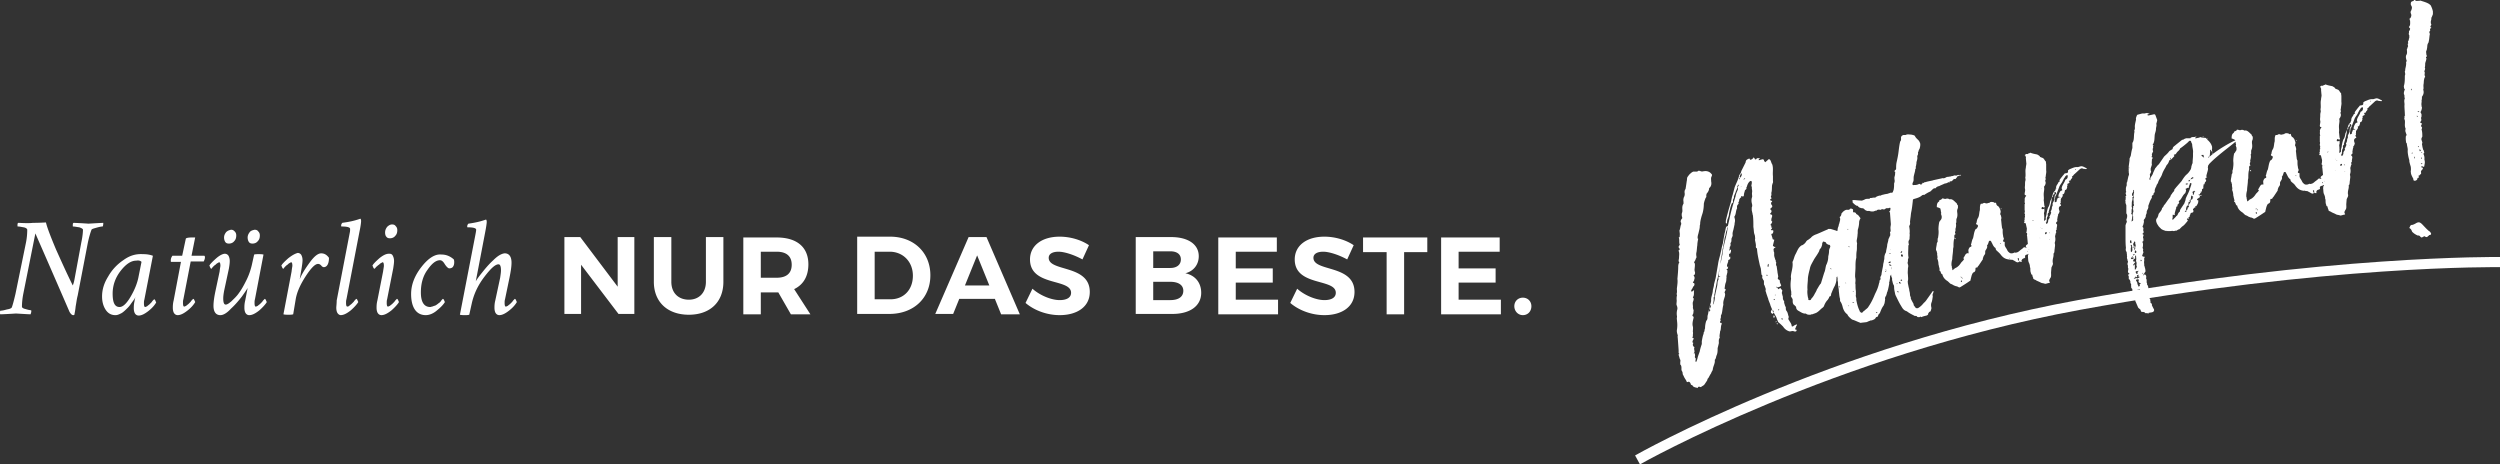 <?xml version="1.0" encoding="UTF-8"?> <svg xmlns="http://www.w3.org/2000/svg" viewBox="21.146 207.483 457.781 85.033"><rect x="21.146" y="207.483" width="457.781" height="85.033" fill="#333333" stroke="none"/><defs></defs><path fill="#FFF" d="M321.444 292.517l-.894-1.638c.372-.224 35.592-20.104 81.087-28.443 45.421-8.266 76.918-7.894 77.29-7.894v1.861c-.298 0-31.646-.446-76.917 7.818-45.197 8.341-80.194 28.072-80.566 28.296z"></path><path fill="#FFF" d="M463.887 228.854h-.148l-.075-.149h.149l.074.149zm0 5.36h.149v.075c0 .149-.075.149-.075.149l-.074-.224zm.67 1.266l-.074-.149c.149 0 .224.149.224.149h-.15zm-1.638.075l-.149.075v-.149l.149-.075v.149zm-.149-11.84a.362.362 0 000 .298c-.074 0-.148-.074-.148-.074v-.149l.148-.075zm1.862 13.85l-.224-.149.298-.074-.074.223zm-1.267-1.043c-.074 0-.148-.148-.148-.148 0-.149 0-.149-.074-.149 0 0 .074 0 .074-.074 0 .074.148.074.148.074 0 .075-.074.075-.074.224 0-.075.074-.001.074.073m.82-8.637c-.074 0-.148.149-.148.149s-.075-.074-.224-.074c.074 0 0-.075.074-.075 0 0 .149-.074.298 0m.297 8.637c0-.148 0-.148.074-.298 0 .149 0 .149.075.224 0 0 0 .149-.075.149.076.075.076-.075-.074-.075m0-1.563c-.148.075-.074.224-.224.224l-.074-.149V234.81c.075 0 .15.149.298.149m1.788 15.19c-.148-.223-.224-.298-.372-.373-.521-.446-.894-.893-1.191-1.191s-.521-.447-.819-.373c-.074 0-.148.075-.224.075a3.448 3.448 0 01-.744.372h-.149c-.223.075-.297.149-.372.447-.074 0-.074.075-.074.075s.074.149.149.149c.223.148.298.446.372.596.298.298.521.446.968.67.298 0 .446.074.521.223.148.149.223.149.298.149.074 0 .074 0 .074-.074.148 0 .224-.075.298-.149.074 0 .148 0 .224.074.148.075.223.075.298.075l.148-.075c.074-.148.224-.148.298-.297.371-.001.371-.224.297-.373m-1.712-20.104c-.224-.075-.224-.075-.224-.149v-.074c.224-.298.224-.372.148-.596 0-.149 0-.372.075-.372v-.373c0-.149-.075-.223-.149-.372s0-.149.074-.298c.074-.224.149-.373.149-.67 0-.074-.074-.149-.074-.223v-.149c-.075-.373.074-.596 0-.894.074-.149.074-.447.074-.596v-.075c.224-.298.372-.67.298-1.042v-.074l-.074-.149c.148-.298 0-.596.074-1.042.074-.298 0-.596.148-1.042v-.074c0-.075.074-.075.149-.224l-.074-.223c-.075-.149 0-.373 0-.521 0-.074 0-.074-.075-.223 0-.149.075-.224.149-.521l-.074-.223c.074-.149.074-.521.074-.745.074-.373.224-.596.224-.968-.075-.074-.075-.074-.075-.149v-.074c.075 0 .224-.149.149-.224 0-.074-.074-.074-.074-.149 0-.298-.149-.67.074-.894v-.148c.148-.447 0-.819.298-1.191.148-.521.148-.894.224-1.415 0 0 0-.149.074-.149l-.074-.149c-.075-.149-.075-.372.074-.447.074 0 0-.149 0-.149v-.149c0-.074 0-.074.148-.223.075 0 .075 0 .075-.075-.075-.074-.149-.074-.149-.149v-.149c.074-.074.149-.149.149-.298 0-.074 0-.074-.075-.149v-.149c-.074-.298.149-.596.075-.894.148-.223.223-.521.298-.67v-.521a4.299 4.299 0 00-.373-1.042c0-.075-.223-.224-.298-.298-.446-.298-1.042-.447-1.489-.596-.074-.075-.298 0-.372 0-.298 0-.596.074-.67-.075-.074-.074-.149-.074-.224-.074s-.074.074-.074.149c-.074 0-.149.074-.224.074s-.224.075-.298.224c0 .074-.074.298 0 .447s.074.223.149.298c.074.223 0 .447-.075.67-.074.149-.148.298-.148.372.074.224.074.373.148.447 0 .297-.074.521-.223.67-.149 0-.074.149-.074.298l.074.149c0 .372.074.894-.224 1.117l.074.149.149.149a.797.797 0 01-.224.521c.074.223-.074.372 0 .596 0 .074.074.074.074.149v.447c0 .074-.148.223-.074.372-.074.149-.224.298-.149.447v.075c.075.149-.074.223-.074.223l.074.447c-.148.224-.074.298-.223.521 0 .223.074.595 0 .819v.074c-.298.373-.149.819-.074 1.117.074.149.074.223-.075.298.075.521-.074.968-.148 1.34 0 .149 0 .298-.074.372 0 .298.148.521 0 .819 0 .596 0 1.266-.149 1.787-.074.223 0 .298 0 .446 0 .075.074.224.149.298 0 0 0 .149-.075.149-.074.298-.148.521-.074.745 0 .075.074.075.074.149 0 .224 0 .447.075.596-.224.521 0 .819-.075 1.34 0 .521.075 1.117.075 1.638.074.149.074.149-.075.224v.074c.075.224-.074.298 0 .521l.075.223c.074.447-.075.894.074 1.34 0 .074.074.149.074.223a.828.828 0 000 .596c.074.224.149.447.224.596h-.149c-.074.298-.074.745 0 1.191 0 .149.075.224.149.298 0 .447.223.894.148 1.34 0 .521.149 1.191.298 1.712 0 .149 0 .298.075.521 0 .074.074.223.074.298l.074.223c.074.224.074.447.074.67v.149c-.074.149 0 .298 0 .521.074.373.298.745.447 1.042v.149c.074.373.744.149.744-.223v-.075l.149-.074c.148 0 .148-.075.074-.224 0-.074 0-.223.074-.223v.074c.149-.074.224-.298.372-.298v-.298c-.074-.223.075-.372.298-.596 0-.074.075-.149 0-.223 0-.075-.074-.075-.148-.075-.074-.074-.149-.074-.149-.074 0-.075 0-.075.075-.075 0-.074 0-.074.074-.074s.148 0 .224.074c0 .075 0 .075.074 0 .074 0 .074 0 .148-.074 0-.298.149-.596.074-.968l-.074-.372c.074-.149 0-.298 0-.447l-.074-.298c-.074-.074-.074-.149-.074-.223v-.075h.074c.074-.074.074-.149 0-.298a.569.569 0 00-.148-.372l-.075-.298c-.074-.224-.074-.447-.148-.745.074-.075.074-.224.074-.298 0-.075-.074-.149-.074-.224 0-.074-.074-.149-.074-.223-.075-.224.074-.447.148-.596 0-.447 0-.894-.148-1.34.074-.075.074-.075.074-.149v-.149c0-.075 0-.075.074-.075-.149-.074-.224-.149-.224-.223 0-.149.074-.224.074-.298.075 0 .149-.075.075-.149.005.004-.07.004-.069-.07zm-13.329 8.786h-.148.148zm-2.458-.149l-.074-.075h.074v.075zm5.66-12.062h-.075v-.075l.075.075zm-5.362 2.978v.075l-.074-.075h.074zm2.309 4.616h-.075v-.074l.075.074zm-2.607 2.458v-.075s.149-.075 0 .075m-2.01 4.02h-.074s0-.074.074-.074v.074zm0-2.903c0 .074-.074.074-.074.074h-.074c.074 0 .074 0 .148-.074m3.723 1.042h.074v.074h-.074v-.074zm1.266-9.233c-.074-.148 0-.148 0-.148h.074c-.074-.001-.074.148-.074.148m-2.755 7.297v-.075h.148l-.148.075m6.254-10.797c-.074 0-.074-.149-.074-.149h.149l-.075.149zm-4.69 11.616c-.149.075-.224-.074-.224-.074h.074c.075-.075.15.074.15.074m-3.053-2.457s0 .075-.074.075c0 .074-.075.074-.075.074s-.074-.074 0-.074v-.075h.149zm4.69-4.17h.149l.074.149h-.074c-.074-.074-.074-.149-.149-.149m-2.233 6.404c.074.149 0 .298-.149.372h-.074l-.074-.149c0-.149.074-.149.074-.149.073-.074.223-.074.223-.074m1.935-5.883c-.074 0-.148.074-.074.149.074.223-.148.223-.224.298 0 .074-.074 0-.148 0v-.075c0-.298.074-.745.148-1.117h.075l.596-1.563c.148-.447.521-.745.67-1.191.148-.224.148-.373.372-.596.074-.224.224-.298.298-.373.074 0 .149-.074.224.075v.074c0 .298-.074.521-.447.67-.148.596-.596.968-.67 1.563l.074.224c.075.148.075.148-.148.223-.074 0-.149.075-.149.075-.148.223-.372.595-.372.968 0 0 0 .074.074.074.075.149.075.149 0 .224v-.075c-.149-.073-.299.15-.299.373m-1.935 4.468c-.074-.149-.224-.298-.074-.298.148-.298.074-.67.148-.894.074-.149.149-.224.149-.447-.075-.149 0-.373.223-.521l-.074-.074c.224-.819.521-1.713.596-2.606l.224-.223s0-.149-.074-.149c.148 0 .074-.149.074-.149.298-.075.298-.298.224-.521h.148c.149.075.224.298.149.373-.298.223-.224.521-.298.894.074.223-.149.372-.149.521-.074.149-.224.298-.148.596 0 .149-.149.373-.149.447 0 .149 0 .373-.224.745 0 .075.149.224.075.298-.075.149-.149.447-.298.596 0 .075 0 .149.074.224l-.298.447c0 .149 0 .372-.149.596l-.149.145zm-4.022-.149c.075-.075.149-.075.224.149l.149.596c.074.148 0 .372 0 .67-.074.149-.074.149-.074.223.223.149.148.224.148.373 0 .074-.074.149 0 .223l.148 1.564v.521c0 .373-.148.67.149 1.191v.075c-.224.149-.074.298-.149.447.075.447 0 .819.224 1.191l.075.224c.074.224.074.372.074.521l.074.149c0 .298 0 .596.074.819.074.149.074.372.149.372l.148.075c0 .223.074.372.149.521 0 .149 0 .149.074.224.148.149.372.149.521.298l.67.298c.298.223.596.149.894.298.298 0 .521-.149.744-.149 0 0 .224-.075.149-.149-.224-.298-.074-.447.074-.745.224-.224.149-.67.149-1.042l.074-.894c.148-.372.372-.596.224-.968v-.224c0-.521.223-.819.148-1.34 0 0 0-.074.074-.074.149-.298.074-.521.149-.819 0-.298.148-.67 0-1.042 0 0 .074 0 0-.074.148-.373.148-.745.074-1.117 0-.074 0-.149.074-.298 0-.149.074-.298.149-.447l-.074-.223c0-.075.074-.224.148-.224-.074-.223.074-.596.074-.894l-.074-.148c-.224-.149-.074-.149-.074-.373.223-.074.223-.223.148-.372.074-.373.074-.67.224-.968 0 0-.149-.074 0-.149.149-.074.149-.298.224-.447-.074-.298-.298-.67.074-.968.224-.075.298-.149 0-.447l.074-.075c.149-.149 0-.298.074-.447v-.298c.075-.298.521-.521.298-.894h.075c.298-.074.298-.372.372-.595 0-.075 0-.224.148-.224.224-.074.224-.372.298-.521-.074-.149-.074-.224.075-.298-.075-.149-.149-.298.148-.373.149-.074.224-.149.149-.223.074 0 0-.075 0-.075-.149-.149-.149-.149.148-.223.074 0 .074 0 .149-.224.148-.149.372-.372.148-.521.298-.075.298-.298.521-.447l.968-.894c.224-.149.298-.149.447-.149.223.149.446.074.67.149l.148-.075v-.074c-.372-.149-.744-.447-1.116-.373l-.521.149c-.596-.074-1.043.224-1.489.373-.224.149-.372.223-.298.372 0 .298-.149.373-.447.373l-.223.074c-.075.149-.224.298-.298.373-.149.223-.373.447-.596.819 0 0-.074 0 0 .075.074.149.074.149-.074.223-.075 0-.149.149-.149.149-.074.224-.298.447-.372.67-.074.298-.074.521-.224.819-.298.223-.372.521-.446.745-.075.447-.298.894-.447 1.191-.074.447-.148.819-.372 1.117-.149.373-.224.745-.298 1.191 0 .298-.149.447-.149.819.075.223-.074.298-.148.372 0 .075-.149.075-.149.075v-.149c0-.298.075-.521 0-.745.075-.149-.074-.373 0-.596 0-.149.149-.373 0-.521.075-.074.075-.074.075-.223l-.149.074c-.148 0-.148.075-.372 0-.074-.223.074-.298.074-.372a.33.33 0 01.224.074c.224.075.148 0 .298-.074l-.074-.149c-.075-.224-.075-.67-.149-1.117.074-.298 0-.596 0-1.042s.149-.893.074-1.266c0-.075-.074-.149 0-.149.224-.298.373-.67.224-.968-.074-.149.074-.298.074-.447-.074-.149-.074-.298 0-.521 0-.372.149-.745.075-1.117v-1.191c-.075-.149 0-.373-.075-.447-.223-.149-.298-.596-.67-.67l-.372-.149c-.074-.223-.298-.297-.521-.447-.372-.074-.819-.148-1.191-.298-.148-.074-.148.075-.298.075-.148 0-.148.149-.372.149-.149-.074-.298.074-.447.224 0 0 .075 0 .149.074 0 .149.148.223.074.447l.074.819c.075.298-.074.596-.074.968-.148.521 0 1.117-.074 1.638-.074.149.074.447 0 .67-.074.224-.074.447-.074.745s-.075.521 0 .819c.074.298-.075.596-.075.968.075.149.075.223.224.149l.074.149c-.223.149-.223.372-.298.521.075.298-.074.521.075.894 0 0 0 .075-.075.075v1.117c.149.298-.148.521.075.745v.075c-.075.149 0 .298 0 .447h-.075l.075.074h-.075v.521c-.074 0-.074 0-.074.074l.074.224h-.074v.074h-.074l.153.223zm-11.615 9.829c-.074 0-.074 0-.149.074v-.074c0-.075.075-.075.075-.075s.074 0 .074.075m8.786-3.425v-.074l.149.074s0 .075-.075 0h-.074m-1.713-2.681l.149-.074.074.074c0 .075 0 .075-.074.075.001-.075.001-.075-.149-.075m.298-6.478c0 .075-.074.075-.074.149l-.074-.074v-.075h.148m-8.339 5.584v.075c-.149 0-.149 0-.224-.075v-.149c.075 0 .149.075.224.149m1.042 7.074l-.074-.149h.074l.149.224v.149l-.149-.224zm0 .819l-.223-.149c0-.075 0-.075.074-.149h.148c.001.149.076.149.001.298m10.499-3.797c-.074-.149-.148-.075-.148-.224 0-.074-.075-.074-.075-.149v-.074c0-.075 0-.075.075-.075.074 0 .148 0 .148.075v.447m-14.445-9.605l.074.372v.075l.075.298-.075.149.075.149v.074l.074.149v.373l-.074.223-.075.075v.074h-.074v.075l-.074.074v.075h-.074v.074h-.075v.075a6.714 6.714 0 00-.148 1.34c.074.596 0 1.042-.074 1.564-.075.074-.075.223-.075.372v.298c-.074 0-.074.149-.148.224 0 .372-.149.745-.149 1.191 0 .074 0 .149.075.149 0 .074.074.149.074.298l.074.223c-.074.298.149.67 0 .968l.074.149c.075.223.149.521.149.819 0 .149.074.223.074.372.074.298.149.521.149.67-.075 0-.075.149-.075.149.298.074.224.447.447.67.074 0 .148.075.148.075v.074c.149.521.521.894.894 1.117.298.223.373.372.596.521.224.075.372.149.596.298.224.075.372.149.447.149.148 0 .372.149.521.224l.224-.075a34.479 34.479 0 001.713-1.117c.074 0 .148-.075.148-.224l.149-.596c.074-.298.224-.67.372-.745.224-.074.372-.223.372-.521 0-.149 0-.373.149-.373h.148c.075 0 .075-.074.075-.074.074-.149.148-.224.223-.298l.745-1.117c.074 0 0-.075 0-.075.074-.298.148-.596.372-.819 0-.075.074-.149.074-.224v-.223c0-.298.074-.298.149-.447.148-.224.224-.373.224-.596 0-.075-.075-.224 0-.224.148-.149.223-.447.297-.67 0-.075.075-.149.224-.149.074 0 .224.074.224.223.224.298.298.745.67 1.042.074 0 .149.149.149.298l.074.149c.298.298.596.447.819.819.67.894 1.266.894 2.159.968.074 0 .148.075.148.075.373.149.671.447.894.372.074 0 .149-.075.224-.149.074 0 .224.074.298.074h.074c.074 0 .074-.074.074-.074s0-.074-.074-.074c.074-.373.224-.447.521-.521.148-.074.224-.149.148-.298 0-.447.447-.298.671-.521.074 0 .148-.075.074-.149 0-.075-.074 0-.074-.075-.075-.074-.224-.149-.224-.223 0-.075.074-.075.148-.149l.075-.298c.074-.075.074-.298.224-.447.074 0 .148-.075.074-.149-.075-.075 0-.149-.074-.149-.075-.224.074-.373.074-.521.074-.074.074-.074.074-.149-.074 0-.074 0-.074.075-.149.298-.521.447-.745.67-.074.075-.074.149-.074.224 0 .074 0 .074.074.149h.074c0 .074 0 .074-.074.074h-.074c-.149-.074-.224-.074-.298-.074s-.148.074-.298.223l-.298.224c-.224.149-.447.447-.819.521-.074 0-.148.075-.298 0h-.074c-.148.075-.298.149-.521.149-.148 0-.298 0-.521-.223-.224-.149-.298-.447-.447-.67-.148-.223-.298-.447-.298-.67v-.522c0-.074-.074 0-.074 0-.149-.074-.224-.074-.224-.149 0-.074 0-.149.074-.223 0-.075.075-.149.075-.224-.075-.223-.149-.372-.149-.596-.074-.298-.074-.596-.074-.894v-.223c-.074-.149-.149-.298-.149-.521-.074-.447-.074-.819-.148-1.266a.828.828 0 000-.596c0-.149-.074-.223-.149-.372v-.149c.075-.149.075-.298.075-.447-.075-.224-.149-.447-.224-.596l-.224-.298c-.224-.075-.298-.224-.372-.447v-.075c0-.074-.149-.149-.149-.149 0 .075 0 .075-.074.075s-.148-.075-.298-.149c-.148 0-.298-.075-.521 0-.074 0-.148.074-.223.149h-.149l-.224.074h-.074c-.148.075-.298-.074-.446-.074-.149 0-.224.074-.373.149h-.223c-.074 0-.149.149-.149.223-.148.373 0 .819-.148 1.191-.074.447-.074.968-.372 1.34-.075.224-.149.447-.149.67-.074.074-.148.223-.074.298 0 .074.074.074.224.149 0 0 .074 0 .074.148v.149c0 .074-.149.223-.149.298a1.025 1.025 0 01-.298.223c-.298.596-.298 1.117-.446 1.638-.149.223-.224.596-.298.894 0 .074-.074.149-.074.223 0 .075 0 .075.074.149v.224l-.298.149c-.224.298-.298.521-.224.819v.298h-.074c-.074 0-.224-.074-.224 0-.074 0-.148.149-.224.149l-.298.521c0 .074-.148.149-.148.223.074.075.148.075.148.149 0 .075-.074.075-.074.149-.224.298-.372.372-.521.596-.148.224-.298.447-.596.67-.148.149-.446.224-.596.373-.074.149-.298.149-.372.298v-.298c0-.075-.074-.149-.074-.224v-.149c0-.074-.074-.223-.074-.298v-.148c0-.373.074-.67.148-.968 0-.596.149-1.191.149-1.861l.074-.373c0-.521 0-1.042.149-1.563.074-.224-.149-.596.223-.745.074 0 0-.075 0-.075-.074-.074-.074-.149-.074-.149-.074-.149.074-.298.074-.521v-.074c-.074-.149.074-.298.074-.521.075-.298 0-.521 0-.745 0 0 .075 0 .075-.074v-.298c0-.149 0-.373.074-.447.148-.373.148-.745.074-1.191v-.224c0-.149.074-.298.149-.521v-.373c0-.074-.075-.149-.149-.223l-.074-.224c-.372-.298-.745-.819-1.191-.745h-.149c-.223-.149-.446-.149-.67-.074-.148.074-.372-.075-.596-.075h-.074c-.074.298-.521.224-.596.521h.074c0 .074 0 .074-.074.074-.298.149-.372.521-.372.894v.075h-.074c.818.303.744.377.744.452m-17.274 22.114l-.074-.224v-.074c.074 0 .148 0 .223.074l-.149.224zm-1.341-2.756v.299c0-.074-.074-.074-.223-.149l.223-.15zm.223 1.416c-.074 0 0 .074 0 .074l-.224.148h-.074l-.074-.148.372-.074zm10.127-13.626l-.075.224c0 .074-.148.074-.148.074-.074 0-.074 0-.074-.074v-.075c0-.074.148-.074.148-.074l.149-.075zm-.67 5.808l-.223.074h-.075v-.074c.075-.075.075-.149.149-.149h.149v.149zm0-4.915c-.074 0-.074-.074-.148-.074s0-.075 0-.075c.074 0 .148-.074.224-.074.074 0 .074 0 .148.074h.074s0 .075-.074.075l-.224.074zm2.755-5.435h.298c.074 0 .074 0 .074.075v.149c0 .074.074.074.074.148.074 0 0 .075 0 .075h-.074l-.372-.298v-.149zm-12.212 17.944v-.297c0-.074 0-.149.074-.224 0 0 .074.149.149.224.074 0 .074 0 .074.074s-.074.223-.149.223h-.074c-.074.075-.074 0-.074 0m-.446.596c0 .075.074.075.074.075 0 .074-.074.074-.074.224v.074h.074v-.074l.074-.149c0 .075.074.149.074.224s-.074.074-.148.148h-.372c.149-.224.149-.373.298-.522zm10.722-14.073h-.074l.074-.149.224-.224h.148c0 .075.075 0 .075.075v.074l-.447.224m-10.871 11.616l-.074.074h-.074c-.075 0-.075-.074-.149-.148 0-.148 0-.298.074-.372h.149l.074.446zm.744 5.435c0-.148 0-.148.075-.223h.148l.224-.074c.074 0 .074 0 .074.074-.148.074-.223.148-.148.372 0 .074-.074.074-.149.149-.074 0-.074-.075-.148-.225l-.076-.073zm9.681-12.286c0-.074 0-.074 0 0-.075-.223 0-.372 0-.521 0-.075.074-.149.148-.149s.149 0 .149-.149l.148.074c-.148.149-.074.298-.298.447.001.075-.073.224-.147.298m-10.351-1.936c0-.148 0-.223.074-.297.075-.149.224-.298.149-.447v-.075c0-.074 0-.074.074-.074 0 .074.075.074.075.074v.521c-.075.074-.075.149-.075.149v.148c0 .075 0 .149-.074.224h-.149l-.074-.223zm.969 17.35c0-.075-.075 0-.075 0l.075-.075h.297c.149 0 .224.149.299.225v.148l-.149.372c0 .075-.149-.074-.149-.298v-.298c0-.074-.074-.074-.074-.074-.15-.075-.15-.075-.224 0m9.382-15.414c0 .075.074.075.074.149 0 .075 0 .149-.224.298-.074 0-.074 0 0 .149v.075l-.298.298v-.373c.075-.372.15-.596.448-.596m1.265-2.457c-.074 0-.074.075-.074 0h-.075c-.074 0-.074.075-.074.149l-.074.224c0 .074 0 .074-.074.148h-.149s.074-.074.074-.148c0-.075 0-.149-.074-.149s0-.075 0-.075v-.074c0-.075 0-.149.074-.149.075 0 .149-.149.224-.149.073.074.073.149.222.223zm-1.043 1.639c-.074 0-.074-.075-.148-.075h.074c.298-.074.298-.372.298-.595 0-.075.074-.224.074-.298.149 0 .224.148.298.223h.075c-.075 0 0 .075 0 .075h-.075c-.148.074 0 .297-.148.372-.224.074-.298.223-.298.298h-.15zm-10.499 9.009l-.074.224c0 .074-.074.074-.148.148l-.074-.148v-.596c0-.074.074-.074.074-.224 0-.075 0-.075-.074-.149v-.223h.074c.074 0 .148.148.148.148l.074.82zm.373-.149c0-.074-.074-.148 0-.223 0-.074.074-.224 0-.299 0-.074-.074-.148-.149-.148-.074 0-.074-.074-.074-.148 0-.149 0-.299.074-.299 0-.074.075-.074.075-.223v-.074h.074c.074 0 .074.074.148.074v.298c0 .074.074.224.074.298v.148c0 .074 0 .074-.074.149-.074 0 0 .074 0 .149v.074c0 .074 0 .148-.074.297-.074 0-.074.075-.148.075l.074-.148zm.819 4.691c-.074.148-.148.148-.148.223 0 .075.074.075.224.075v.224a.574.574 0 00-.373.148h-.074c-.074-.148-.148-.148-.148-.148s-.149.074-.149.223l-.298-.148c.074 0 .224-.074.298-.148 0-.075.074-.149.074-.149.075 0 .075.149.149.074h.074c.074 0 .074-.074.074-.074 0-.075-.074-.075-.074-.149s.149-.148.224-.148c-.076-.077-.002-.003.147-.003m-.223 1.787c-.075-.224-.075-.447-.149-.521v-.074c-.148 0-.148-.074-.148-.148 0-.075.074-.225.148-.225h.074c.149 0 .298 0 .298.075l-.074.298c0 .074 0 .148.074.148 0 .074.075.074.298.224h.075s0 .075-.075.075c-.148.074-.223.074-.148.148v.074c0 .148.074.148-.074.224-.075 0-.075.074-.075.074-.074 0-.074 0-.074-.074l-.15-.298zm-.298-5.287c0 .299.074.596 0 .819v.149c0 .074.074.148.074.223s.074.224 0 .299v.223c0 .074 0 .148.074.224 0 .149-.224.596-.298.596h-.074V255.882s-.074 0-.074.074c-.075 0 0 .074-.075.074l-.148.074v-.148l.224-.298c.074-.075.148-.149.148-.224s-.074 0-.224-.074h-.148V255.137c0-.074.074-.074.074-.149.224-.148.224-.148.298-.223 0-.148-.074-.224 0-.373l.074-.148s.075 0 .075.074zm-.671-7.297v-.149c0-.074 0-.074-.074-.149-.074 0-.148 0-.148-.074 0-.075 0-.075.074-.149v-.373c0-.149 0-.372.074-.447 0-.074 0-.298-.074-.372.074-.298 0-.67.074-.968.074-.223.149-.446.074-.67 0 0 0-.074.075-.149.074 0 0-.074.074-.074h.074c.074 0 .074.074.074.074v.075c-.223.298 0 .744-.074 1.117v.149c.074.074.074.074.074.149v.074c-.074.149-.223.149-.148.373v.149l-.074.074v.075c.074.074.074.149.074.223.074.224 0 .373-.074.521 0 .298 0 .447.074.67-.074.149.074.298-.074.373v.074s0 .075.074 0v.075c0 .149-.074.223-.224.298-.074 0 0 .074 0 .074-.074 0-.074-.074-.074-.074l.149-.969zm7.298.671c0-.149 0-.149.074-.298v-.596h.074c.074 0 .149.074.224.074.148 0 .074-.223.074-.298.074-.298.149-.596.224-.819 0-.075.074-.149.074-.149 0-.075-.074-.224.074-.298.149-.075.224-.075.149-.149 0-.075 0-.075-.074-.149l.148-.075.224-.298c.074 0 0-.074 0-.074-.075-.074-.075-.149-.075-.149 0-.075.075-.149.149-.223l.224-.224c.298-.447.446-.819.818-1.117.075-.149.075-.298.149-.373v-.149c0-.074-.074-.149-.074-.223 0-.075 0-.075.074-.075.148-.074.148-.074.224-.149h.148c.149 0 .149-.074.149-.149 0-.149 0-.223.074-.298.074-.074.074-.223.074-.298.074-.074.149-.149.224-.149s.074 0 .074.075v.223l-.298.894c-.224.67-.521 1.117-.744 1.713 0 .298-.149.521-.224.819l-.745 1.117c0 .075-.074.149-.074.298 0 .075 0 .075-.074.149-.298.224-.298.521-.446.67-.075.074-.149.074-.224.223l-.447.447c0 .075-.074.075-.148.075h-.073c.074.076.074-.073 0 .002m7.521-12.063c-.075 0-.149 0-.149-.075v-.074c0-.149-.074-.224-.074-.373s-.074-.223 0-.372v-.373c-.149-.521-.372-.819-.745-1.191-.074 0-.074-.074-.148-.074s0-.075.074-.149v-.075h-.298v-.073c0-.075-.074-.075-.148-.075l-.745-.074c0-.075 0-.075-.074-.075h.148c.149 0 .224-.074.373 0 .074 0 0-.074.148-.074h-.074c-.074 0-.298 0-.372.074-.298 0-.447.075-.671.149-.148 0-.298.075-.446.075h-.149l.075-.149.148-.075v-.074c0-.075 0-.075-.074 0-.224.074-.372.074-.596.074-.149 0-.224.075-.372.149 0 .075-.074.075-.149.075h-.67c-.149.074-.298.074-.446.223l-.299.075-1.116.894c-.224.223-.596.372-.596.745 0 .074-.224.149-.298.223-.149.075-.298.149-.447.373-.223.298-.596.596-.818.819l-.969 1.415c-.298.223-.446.521-.67.744l-.372.819c-.074.298-.224.521-.446.819 0 .075-.075.149-.075.224 0 .074 0 .074.075.074 0 0-.075.149-.149.149s-.074-.074-.074-.149v-.074c.074-.224.148-.373.074-.67v-.074c0-.075 0-.075.074-.149.074-.149.149-.298.149-.447 0-.075-.074-.075-.074-.149v-.373l.223-.67c-.074-.372 0-.596 0-.968.074-.149.149-.224.149-.298 0-.075-.075-.075-.149-.075l-.074-.149c.224-.149 0-.298.074-.372 0-.224.149-.373.224-.596l-.074-.224v-.298c.074 0 .074-.074.074-.223 0-.075-.074-.149.074-.298 0 0 0-.075-.074-.075h-.074c0-.074 0-.149.074-.223.298-.521.224-1.117.298-1.713.074-.372.224-.67.224-1.042 0-.298.148-.595.074-.819v-.149c0-.074 0-.149.074-.223 0-.149.074-.298.074-.447l-.298-.819c-.074-.149-.074-.223-.298-.223-.298.074-.67.149-1.042.223l-.149-.074c0-.075 0-.075.075-.149l.372-.075c-.149 0-.224-.149-.298-.074-.074-.075-.149-.075-.298-.075h-.149c-.074.075-.148.075-.223.075h-.447l-.819.223c-.074 0-.148.149-.148.149-.074.224-.224.447-.149.745-.074.373-.223.894-.223 1.266 0 .223.074.521-.149.744h.074v.298c-.148.596 0 1.266-.298 1.862-.074.074-.074.074-.074.223v.819c-.148.447-.224.968-.298 1.415l-.224.521v.298l-.148 1.117v.223l-.074.149v.224l-.074.223v.075l.223-.819v-.074.149c0 .149 0 .298-.074.447v.521c.074.373.074.373-.074.745l-.224 1.042-.074.075v.521l-.074.149v.075l-.075.223v.596l.075.149-.075.075v.074h-.074l.149.521-.149.148v.075c0 .074.149.074.149.074l-.149.075.074.372h-.148l.074.224v.372l.074.149h-.074a.482.482 0 01.149.373v1.34c0 .074 0 .074.074.149 0 .074.074.149.074.223v.373c-.074.149-.074.372-.149.447 0 .074 0 .149.075.223 0 .149.074.224-.075.373 0 .074-.148.372-.148.521v1.936c0 .745 0 1.49.074 2.086 0 .148-.074.446 0 .521 0 .075 0 .149.074.149 0 .074.075.148.075.223v.149c.074.149 0 .372.074.596-.074.224 0 .372.074.596v.074c0 .075 0 .075.074.149 0 .148 0 .297-.074.372v.298c.074.074.074.148.074.298v.224c0 .074.075.148.075.223l-.075.521a.45.45 0 00.298.372l-.148.149h-.074c-.075 0-.075.074-.075.074 0 .074.075.074.075.074 0 .074.074.148.074.224v.372c0 .074 0 .148.148.148 0 .075 0 .149.075.149 0 .075.074.149.074.298v.148c0 .075 0 .075.074.149 0 .075.074.149.074.224v.074c0 .074-.074.148 0 .224v.224c0 .074.075.148.224.297 0 .075-.074.225 0 .225 0 .074.074.148.149.223 0 .148.074.148.074.224v.298c.074.223.148.372.224.596v.148c.074.074.074.149.074.224 0 .149 0 .298.074.372l.446 1.043c.149.223.373.297.447.446.074.224.074.298.224.372.223 0 .446 0 .596.149.074.149.223.074.372.074.074 0 .148.075.224.075.074 0 .074-.075.074-.149h.148l.447-.075.223-.074c.149-.148.224-.297.149-.446 0-.075 0-.075-.074-.149l-.298-.596v-.148c0-.148-.074-.224-.224-.298h-.074c0-.074.074-.074.074-.149 0-.074-.074-.148-.074-.223V262.366c0-.074-.074-.149-.149-.149.074-.148.074-.297.074-.446 0-.074-.074-.149-.074-.298v-.223h-.148c-.074 0-.074 0-.074-.075.223-.149.148-.224.148-.372v-.074s0-.149-.074-.149c0-.074-.074-.224-.074-.298v-.223c0-.075-.075-.149-.075-.225 0-.074-.074-.148-.148-.223V259.388c0-.074-.074-.149-.074-.149v-.446c0-.074 0-.149-.075-.224 0-.074-.074-.148 0-.297 0-.149 0-.299-.074-.373s-.074-.148-.148-.148h-.149c-.074 0-.148 0-.074.148v.074l-.074-.074v-.223l-.149-.075c-.074 0 0-.074 0-.074 0-.075.074-.075.074-.149v.299h.075c.223-.149.148-.149.298-.373v-.074c.074 0 .148 0 .074-.148 0-.224-.074-.521-.149-.745 0-.149-.074-.149-.074-.224v-.148c0-.224-.074-.447 0-.744v-.149c0-.149-.074-.224.074-.446v-.075c0-.074-.074-.074-.223-.074-.149-.075-.224-.075-.224-.149s0-.074.074-.223c0-.149.149-.299.149-.447 0-.074 0-.148-.075-.148v-.149c0-.074.075-.224 0-.298 0-.074 0-.148-.148-.148 0 0 .074 0 .074-.074.074-.299.074-.299.074-.671 0-.074 0-.149-.074-.224 0-.148-.074-.223.074-.297.075 0 .075-.075.075-.149v-.075c0-.148 0-.297-.075-.446v-.074c0-.149.149-.224.075-.372 0-.075 0-.149-.149-.149v-.148c.224-.075.224-.298.149-.447-.075-.149 0-.373 0-.521 0-.074-.075-.149-.149-.223v-.149c.149-.224.149-.373.224-.67 0-.074.074-.149 0-.223v-.149c-.074-.149.298-.373.298-.596 0-.075.074-.075.074-.149-.074-.298.224-.521.149-.819.074-.447.372-.596.298-1.042v-.074l.298-.819c.074-.223.298-.521.372-.744-.074-.149 0-.373.148-.373.224-.074.075-.298.224-.447.074 0 .074-.074.149-.223-.075-.373.148-.745.298-1.042 0-.224.223-.373.298-.596.148-.596.596-1.042.744-1.564.149-.447.372-.819.596-1.191l.224-.447c.298-.298.372-.521.446-.744 0-.075.074-.149.074-.149.149-.075.224-.075.224-.149 0-.075 0-.075-.074-.149v-.149c.074 0 .074 0 .074.074l.149.224.148-.224.372-.372v-.075c0-.074-.074-.074-.074-.149 0-.074 0-.074.074-.074l.224-.075c.074 0 .074-.149.149-.149.148-.372.596-.521.67-.894.446-.298.894-.67 1.34-1.042l.373-.372h.074c.148 0 .148 0 .224.074.074.224.074.298.148.373l.074.223c0 .521.224 1.042.149 1.564v.521c0 .373-.074.819-.074 1.266v.074c-.149.224-.149.447-.224.596 0 .224-.074.447-.149.596-.223.372-.446.67-.818.968-.298.298-.596.745-.819 1.117l-1.043 1.191c-.074.149-.298.298-.298.447 0 .298-.372.447-.446.745-.148.074-.224.298-.298.521l-.446.596-.521.745-.149.149c-.148.223-.148.447-.372.521-.074 0 0 .075 0 .075-.074.372-.372.67-.596.968-.074.075-.074.298-.148.447 0 .075-.075.149-.075.224l-.223.298a.817.817 0 000 .596c.074.298.298.596.446.819l.447.447c.223.149.446.224.67.298.074 0 .148.075.223.075.075 0 .075 0 .075-.075l.148.075h.447c.298 0 .446-.075.67 0h.074c.074 0 .224-.075.298-.075h.224s0-.074.074-.074l.224-.149c.074 0 .148 0 .224-.075l.446-.447c.372-.223.596-.521.968-.968.075-.075.075-.075.075-.149 0-.075 0-.075-.075-.149-.074 0-.074-.075-.074-.149.074 0 0-.075.149-.075.074 0 .074 0 .074.075l.148-.075c0-.074-.074 0-.074-.074v-.149l.149-.075h.074c-.074-.223.074-.298.148-.596 0-.074.075-.149.224-.149.074 0 .074 0 .148-.074.149 0 .149-.149.149-.298 0-.075 0-.075-.074-.149v-.149l.298-.298h.074c.074 0 .074 0 .074-.074 0 0-.074 0-.074-.075l.074-.075h.074c.075 0 .149-.074.149-.148.224-.298.298-.521.298-.819v-.074c0-.075-.074-.075-.148-.075h-.075v-.149c.075-.074.075-.149.149-.149s.148-.149.223-.149c.149-.074.149-.149.149-.223 0-.075-.074-.075-.074-.149h.298c.074 0 .074-.075.074-.149l-.372.074a.764.764 0 01-.224-.074l.149-.075h.074c.148 0 .074-.298.224-.298h.148c-.074-.074-.074-.074-.148-.074v-.149h.148c.074 0 .074-.075.074-.075V242.271c0-.149 0-.149.149-.224.148-.074.148-.223.074-.298 0-.074.074-.149.074-.298l-.074-.149h.074c.224-.074.149-.149.224-.298 0-.074.074-.223.148-.223 0-.075.075-.075.075-.149 0-.075.074-.224 0-.224 0-.074 0-.074-.075-.074h-.074l.074-.224c.149-.149.224-.149.298-.149-.074-.074-.148-.074-.148-.149v-.074c0-.075 0-.224.074-.372.074-.373.224-.67.224-1.042-.074-.149 0-.298 0-.447s.148-.149.148-.298c1.639-1.787 5.361-4.319 5.139-4.468h-.075c-.596.149-3.723 1.861-5.138 3.276 0-.075-.074-.149.074-.224h.075c.074 0 .148-.074.074-.149 0-.149 0-.149.074-.298-.074-.223.074-.372 0-.521v-.149c0-.075 0-.149.074-.149l.522.732zm-29.264 15.637h-.148.148zm-2.457-.149l-.074-.074h.074v.074zm5.659-11.988h-.074v-.075l.074.075zm-5.361 2.904v.075l-.074-.075h.074zm2.308 4.691h-.074v-.074l.074.074zm-2.532 2.457v-.075c-.074-.074.075-.074 0 .075m-2.084 4.02h-.075s0-.074.075-.074v.074zm.074-2.903c0 .075-.074.075-.074.075h-.075c.075 0 .075 0 .149-.075m3.649 1.042h.074v.075h-.074v-.075zm1.265-9.307c-.074-.149 0-.149 0-.149h.074c-.074.074-.074.149-.074.149m-2.68 7.297v-.075h.149c-.074.075-.074.075-.149.075m6.18-10.723c-.074 0-.074-.149-.074-.149h.148l-.074.149zm-4.617 11.542c-.148.075-.223-.074-.223-.074h.074c.001 0 .075.074.149.074m-3.053-2.383s0 .075-.074.075c0 .074-.074.074-.074.074s-.074-.074 0-.074v-.075h.148zm4.692-4.244h.148l.075.149h-.075c-.148-.074-.148-.149-.148-.149M395.904 250c.074.149 0 .298-.148.373h-.074l-.075-.149c0-.149.075-.149.075-.149.074-.149.222-.075.222-.075m1.937-5.957c-.075 0-.149.074-.075.149.075.223-.148.223-.223.298 0 .074-.075 0-.149 0v-.075c0-.298.074-.745.149-1.117h.074l.596-1.564c.148-.447.521-.745.67-1.191.149-.223.149-.372.372-.596.075-.223.224-.298.298-.372.075 0 .149-.075.224.074v.075c0 .298-.074.521-.446.67-.149.596-.596.968-.671 1.564l.075.223c.074.149.074.149-.149.224-.074 0-.148.074-.148.074-.149.224-.373.596-.373.968 0 0 0 .074.075.074.074.149.074.149 0 .224v-.075c-.151.001-.299.15-.299.373m-1.937 4.468c-.074-.149-.224-.298-.074-.298.148-.298.074-.67.148-.894.075-.149.149-.223.149-.447-.074-.149 0-.372.224-.521l-.075-.075c.224-.819.521-1.712.596-2.606l.224-.223s0-.149-.074-.149c.148 0 .074-.149.074-.149.298-.075.298-.298.224-.521h.148c.149.075.224.298.149.373-.298.223-.224.521-.298.894.074.223-.149.372-.149.521-.074.149-.223.298-.148.596 0 .149-.149.373-.149.447 0 .149 0 .372-.223.745 0 .074.148.223.074.298-.074.149-.149.447-.298.596 0 .074 0 .149.074.223l-.298.447c0 .149 0 .373-.148.596l-.15.147zm-4.02-.149c.074-.074.148-.074.224.149l.148.67c.074.149 0 .372 0 .67-.074.149-.074.149-.074.224.224.149.148.223.148.372 0 .075-.074.149 0 .223l.149 1.564v.521c0 .372-.149.671.148 1.191v.075c-.223.148-.074.297-.148.446.074.446 0 .819.224 1.191l.074.224c.074.223.074.372.074.521l.074.148c0 .298 0 .596.074.818.075.149.075.373.149.373l.149.074c0 .224.074.372.148.521 0 .148 0 .148.074.223.149.149.372.149.521.299l.67.297c.298.224.596.149.894.299.298 0 .521-.149.745-.149 0 0 .223-.075.148-.149-.224-.297-.074-.446.074-.744.224-.224.149-.67.149-1.043l.074-.893c.149-.373.372-.596.224-.969v-.223c0-.521.224-.819.148-1.341 0 0 0-.074.075-.074.148-.298.074-.521.148-.819 0-.298.149-.67 0-1.043 0 0 .074 0 0-.074.149-.372.149-.744.074-1.116 0-.075 0-.149.075-.373 0-.149.074-.298.148-.447l-.074-.223c0-.075.074-.224.148-.224-.074-.223.075-.596.075-.894l-.075-.149c-.223-.149-.074-.149-.074-.372.224-.075.224-.224.149-.373.074-.372.074-.67.223-.968 0 0-.148-.075 0-.149.149-.075.149-.298.224-.447-.074-.298-.298-.67.074-.968.224-.074.298-.148 0-.446l.074-.075c.149-.149 0-.298.075-.447v-.298c.074-.298.521-.521.298-.894h.074c.298-.074.298-.372.372-.596 0-.074 0-.223.149-.223.223-.075.223-.373.298-.521-.075-.149-.075-.223.074-.298-.074-.149-.149-.298.148-.372.149-.075.224-.149.149-.224.074 0 0-.074 0-.074-.149-.149-.149-.149.148-.224.075 0 .075 0 .149-.223.149-.149.372-.373.149-.521.297-.074.297-.298.521-.447l.968-.893c.224-.149.298-.149.447-.149.224.149.446.075.67.149l.149-.075v-.075c-.373-.148-.745-.446-1.117-.372l-.521.149c-.596-.075-1.042.223-1.489.373-.223.148-.372.223-.298.372 0 .298-.148.372-.446.372l-.224.075c-.074.149-.224.298-.298.372-.148.224-.372.447-.596.819 0 0-.074 0 0 .074.074.149.074.149-.074.224-.074 0-.149.149-.149.149-.074.223-.298.447-.372.67-.074.298-.074.521-.224.819-.298.223-.372.521-.446.745-.074.372-.298.894-.447 1.191-.074.373-.148.819-.372 1.117-.148.372-.224.745-.298 1.191 0 .298-.148.447-.148.819.074.224-.075.298-.149.373 0 .074-.148.074-.148.074v-.149c0-.298.074-.521 0-.745.074-.149-.075-.372 0-.596 0-.149.148-.372 0-.521.074-.075.074-.075.074-.224l-.149.075c-.148 0-.148.074-.372 0-.074-.224.074-.298.074-.373.149 0 .224.075.224.075.224.074.149 0 .298-.075l-.074-.149c-.074-.223-.074-.67-.149-1.117.075-.298 0-.596 0-1.042s.149-.894.075-1.266c0-.075-.075-.149 0-.149.223-.298.372-.67.223-.968-.074-.149.075-.298.075-.447a.472.472 0 010-.447c0-.372.148-.745.074-1.117v-1.191c-.074-.149 0-.372-.074-.447-.224-.149-.298-.596-.671-.67l-.372-.149c-.074-.224-.298-.298-.521-.447-.372-.075-.818-.149-1.191-.298-.148-.075-.148.074-.298.074-.148 0-.148.149-.372.149-.148-.074-.298.075-.446.224 0 0 .074 0 .148.074 0 .149.149.224.074.447l.075.819c.074.298-.075.596-.075.968-.148.521 0 1.117-.074 1.638-.074.149.074.447 0 .67-.074.224-.074.447-.074.745s-.074.521 0 .819-.074.596-.074.968c.074.149.074.224.224.149l.074.149c-.224.149-.224.373-.298.521.074.298-.075.521.074.894 0 0 0 .074-.074.074v1.117c.148.298-.149.521.074.745v.075c-.074.149 0 .298 0 .447h-.074l.074.074h-.074v.521c-.075 0-.075 0-.075.074l.075.224h-.075v.074h-.074l.153.155zm-11.616 9.828c-.074 0-.074 0-.148.075v-.075c.073 0 .073-.074.148 0-.075-.074 0 0 0 0m8.786-3.35v-.074l.149.074s0 .074-.074 0h-.075m-1.712-2.755l.148-.074.074.074c0 .074 0 .074-.074.074.074 0 0-.074-.148-.074m.298-6.404c0 .075-.074.075-.074.149l-.075-.074v-.075h.075c-.001-.074.074-.074.074 0m-8.34 5.51v.074c-.148 0-.148 0-.223-.074v-.148c.074.074.149.148.223.148m1.043 7.149l-.075-.149h.075l.148.224v.148l-.148-.223zm.074.818l-.224-.148c0-.074 0-.074.074-.148h.149v.296m10.426-3.871c-.075-.149-.149-.074-.149-.224 0-.075-.074-.075-.074-.149v-.074c0-.074 0-.074.074-.074s.149 0 .149.074v.447m-14.371-9.531l.074.372v.075l.074.298-.074.149.074.149v.074l.075.149v.373l-.075.223-.074.075v.074h-.074v.075l-.074.074v.075h-.075v.074h-.074v.075a6.714 6.714 0 00-.148 1.34c.074.596 0 1.043-.075 1.564-.074.074-.074.223-.074.446v.298c-.074 0-.074.148-.148.223 0 .373-.149.745-.149 1.191 0 .075 0 .149.074.149 0 .075.075.149.075.298l.074.224c-.074.298.148.67 0 .968l.074.148c.074.225.149.521.149.819 0 .149.074.224.074.372.074.299.148.521.148.67-.074 0-.074.149-.074.149.298.075.224.446.447.671.074 0 .148.074.148.074v.074c.149.521.521.894.894 1.117.298.223.372.372.596.521.224.074.372.148.596.297.224.074.372.149.447.149.148 0 .372.149.521.224l.224-.074c.596-.373 1.191-.745 1.713-1.117.074 0 .148-.074.148-.224l.149-.596c.074-.298.223-.671.372-.745.224-.074.372-.223.372-.521 0-.148 0-.371.149-.371h.148c.074 0 .074-.075.074-.075.075-.148.149-.224.224-.298l.745-1.117c.074 0 0-.074 0-.074.074-.297.148-.596.372-.818 0-.074.074-.149.074-.224v-.224c0-.298.074-.298.149-.447.148-.223.223-.371.223-.596 0-.074-.074-.223 0-.223.149-.148.224-.447.298-.67 0-.074.075-.149.224-.149.074 0 .224.075.224.224.224.298.298.744.67 1.043.074 0 .149.148.149.297l.074.149c.298.298.596.521.818.819.671.893 1.267.893 2.16.968.074 0 .148.074.148.074.372.149.596.446.894.372.074 0 .149-.074.224-.148.074 0 .224.074.298.074h.074c.074 0 .074-.074.074-.074 0-.074 0-.074-.074-.074.074-.299.224-.447.521-.521.148-.074.224-.148.148-.298 0-.446.447-.298.671-.521.074 0 .148-.074.074-.149 0-.074-.074 0-.074-.074-.075-.074-.224-.148-.224-.223s.074-.074.148-.149l.075-.298c.074-.074.074-.298.223-.447.075 0 .149-.074.075-.148 0-.074 0-.148-.075-.148-.074-.224.075-.373.075-.521.074-.074.074-.074.074-.148-.074 0-.074 0-.074.074-.149.297-.521.446-.745.67-.074.074-.074.148-.074.223 0 .075 0 .075.074.149h.074c0 .075 0 .075-.074.075h-.074c-.149-.075-.224-.075-.298-.075s-.149.075-.298.224l-.298.223c-.224.149-.447.447-.819.521-.074 0-.148.074-.298 0h-.074c-.149.074-.298.149-.521.149-.148 0-.298 0-.521-.224-.223-.148-.298-.447-.446-.67-.149-.224-.298-.447-.298-.67v-.521c0-.074-.074 0-.074 0-.149-.074-.224-.074-.224-.148 0-.075 0-.149.074-.225 0-.074.074-.148.074-.223-.074-.224-.148-.373-.148-.596-.074-.298-.074-.596-.074-.894v-.224c-.074-.148-.149-.297-.149-.521-.074-.447-.074-.819-.148-1.266a.828.828 0 000-.596c0-.149-.075-.224-.149-.373v-.149c.074-.149.074-.298.074-.447-.074-.223-.148-.447-.223-.596l-.224-.298c-.224-.074-.298-.223-.372-.447v-.074c0-.075-.149-.149-.149-.149 0 .074 0 .074-.074.074s-.149-.074-.298-.149c-.148 0-.298-.074-.521 0-.074 0-.148.075-.223.149h-.149c-.074 0-.149.075-.224.075h-.074c-.148.074-.298-.075-.446-.075-.149 0-.224.075-.373.149h-.223c-.075 0-.149.149-.149.224-.148.372 0 .819-.148 1.191-.075.447-.075.968-.373 1.34-.074.223-.148.447-.148.67-.074.075-.149.224-.074.298 0 .075.074.075.223.149 0 0 .075 0 .075.149v.149c0 .075-.149.224-.149.298a.99.99 0 01-.298.223c-.298.596-.298 1.117-.446 1.639-.149.223-.224.596-.298.893 0 .075-.075.149-.075.225 0 .074 0 .074.075.148v.223l-.298.149c-.224.298-.298.521-.224.819v.298h-.074c-.075 0-.224-.075-.224 0-.074 0-.149.149-.224.149l-.298.521c0 .075-.148.149-.148.224.074.074.148.074.148.148s-.074.074-.074.149c-.224.298-.372.372-.521.596-.148.224-.298.446-.596.67-.148.149-.446.224-.596.372-.074.148-.298.148-.372.298v-.298c0-.074-.074-.148-.074-.223v-.149c0-.074-.075-.224-.075-.298v-.148c0-.373.075-.67.149-.969 0-.596.149-1.191.149-1.861l.074-.372c0-.521 0-1.042.148-1.563.074-.224-.148-.596.224-.745.074 0 0-.074 0-.074-.074-.075-.074-.149-.074-.149-.075-.149.074-.298.074-.521v-.075c-.074-.149.074-.298.074-.521.075-.298 0-.521 0-.745 0 0 .075 0 .075-.075v-.298c0-.149 0-.372.074-.447.148-.372.148-.745.074-1.191v-.223c0-.149.074-.298.148-.521v-.372c0-.075-.074-.149-.148-.224l-.074-.223c-.373-.298-.745-.819-1.191-.745h-.149c-.223-.149-.446-.149-.67-.075-.148.075-.372-.074-.596-.074h-.074c-.074.298-.521.223-.596.521h.074c0 .075 0 .075-.074.075-.298.149-.372.521-.372.894v.074h-.075c.744.223.744.297.744.372m-7.893 13.626l-.075.149-.074-.074.074-.075c.075-.074.075-.074.075 0m.223 1.638c-.074 0-.223-.074-.298-.074v-.074c.149 0 .149-.074.224 0 .074-.075.074.073.074.148m.671-2.234c-.075.075-.149.149-.224.149l-.074-.074.074-.225.224.15zm0-5.212l-.075.074c0 .074-.074.148-.074.148h-.148v-.074c.074-.074.074-.223.148-.223s.149.001.149.075m-.298 5.808c-.149 0-.298 0-.298-.074v-.224c.223.074.223.148.372.224.074 0 0 .074-.074.074m.372-4.914c-.074 0-.224 0-.298-.075v-.223c.074 0 .074-.148.148-.148h.075c0 .074 0 .074.074.148 0 .074.074.148.074.223l-.073.075zm-2.159-5.957c0 .224-.075.447-.075.67 0 .297.075.595 0 .819-.074.298 0 .67-.074.968v.149c-.074 0-.074 0 0 .074v.148l.074.149-.074.074v.149h-.074v.297c.074.075.148.075.148.149 0 .075-.074.149-.148.149v.074l-.074.074v.224h.074v.074h-.074v.298c0-.074.074-.074.148-.074h.074v.074c0 .148.075.224.075.298v.298a3.583 3.583 0 000 1.266.64.64 0 010 .521c-.075.148 0 .298 0 .373 0 .148.074.223.074.297.074.224.074.447.074.596a2.502 2.502 0 00-.074 1.266c0 .149.074.299.148.447v.298c0 .149.075.224.075.372.074.224.074.373.223.596.075.148.075.373.075.447 0 .297.074.67.148.968 0 .149.074.224.074.372.373.744.671 1.415 1.043 2.011.224.372.446.819.968.968.074 0 .074.074.149.074.372.298.818.521 1.266.744.074.075.148.075.298.075.074 0 .148 0 .224.074.074.149.223.149.372.149.074 0 .148 0 .224-.074 0-.075.074 0 .074 0 .074 0 .148.074.148.074.298-.149.67-.224.969-.299.148-.074.297-.148.297-.371v-.075c.149-.074.149-.224.224-.224.149-.074.224-.074.224-.223.074-.074.074-.299.148-.447-.074-.298-.148-.67 0-1.042.149-.372.149-.671.224-1.042v-.149c-.074-.224 0-.372.074-.521l.075-.298c.074 0 0-.074-.075-.074h-.074l-.894 1.266c-.224.298-.372.596-.744.894-.298.372-.596.67-.969.894-.074.074-.148.074-.223.074-.149 0-.224 0-.298-.074-.149-.224-.298-.373-.372-.521v-.148c0-.074-.075-.149-.075-.149-.148-.298-.298-.521-.446-.894v-.223c-.074-.149-.149-.299-.149-.521 0-.373-.148-.67-.148-.969 0-.074-.074-.148-.074-.297-.075-.224-.075-.447-.149-.67 0-.149-.074-.447 0-.596.074-.299 0-.745 0-1.043-.074-.447 0-.819 0-1.266a1.039 1.039 0 000-.67c-.074-.149-.074-.447 0-.521v-.373c.074-.223.149-.371.074-.521-.074-.596 0-1.267 0-1.937 0-.074 0-.074.075-.223 0-.074.074-.149 0-.149-.075-.372-.075-.521.074-.745.074-.148.074-.223.074-.371 0-.299.074-.521 0-.819.074-.373 0-.819-.074-1.34.148-.224.224-.447.148-.745l.075-.67c.074-.372.074-.745.148-1.117.149-.67.224-1.415.298-2.085 0-.298.074-.298.298-.373.521-.149 1.043-.297 1.415-.67l.298-.075h.074c.074 0 .148 0 .148-.074.373-.224.596-.372.969-.521l.148-.149c.224-.149.298-.373.596-.447h.224c.148-.224.298-.298.521-.373.148 0 .223-.074.372-.149l.521-.223c.148-.075.298-.149.446-.149.074 0 .149 0 .149-.075h.074c.148 0 .148-.149.224-.149.074 0 .074 0 .148.075h.074c0-.149.075-.224.149-.224h.148c.149 0 .298-.223.447-.298 0-.149.074-.149.074-.149.074 0 .224.075.298 0 .074 0 .074 0 .074-.074 0-.075 0-.075.075-.075.074 0 .074 0 .074-.074 0-.298.298-.224.446-.373h.149c.074 0 .074 0 .148-.074.075 0 .075 0 0-.075h-.148c-.074 0-.074.075-.149.075-.074 0-.074 0-.148-.075-.074 0-.149.075-.224.075h-.074c0 .074-.074.074-.149.074-.074 0-.148-.074-.148-.074-.074 0-.149.074-.224.074h-.074c-.074.075-.224.075-.298.075s-.149.074-.224.074c-.148 0-.372.075-.596.075-.148 0-.298.149-.521.223-.074 0-.148.075-.298 0l-1.712.373-.224.074c-.372.075-.744.149-1.042.224-.149.074-.373.074-.521.149v.074h-.074c-.075 0-.149-.074-.149-.074v.074c0 .075-.074.075-.074.149-.074 0-.074-.074-.074 0 0 .075-.075.149-.075.149-.074 0-.148 0-.223-.074-.075-.075-.224-.075-.298 0-.075.074-.149.074-.224.074-.149.075-.372.075-.596.075-.224.074-.298-.075-.298-.224.074-.149.074-.298.148-.372.075-.224.075-.298.075-.447 0-.298 0-.521.074-.745.074-.373.224-.745.224-1.117.223-.149 0-.372.148-.596 0-.149.074-.372.074-.521v-.149c.075-.298.224-.67.149-.968v-.148s.074 0 0-.075c.148-.149.148-.372.148-.521s-.074-.149.075-.224c0-.223.148-.447.223-.596.075-.298.149-.67.075-.968-.075-.149-.149-.373-.298-.521l-.373-.372a1.59 1.59 0 01-.298-.447c-.223-.149-.372-.149-.67-.224-.298 0-.596-.074-.818 0-.075 0-.149.075-.224.075h-.372c-.224.074-.447.223-.447.521 0 .149.074.447-.148.67-.149.596-.224 1.266-.298 1.861-.075.67-.224 1.34-.373 2.01-.074.373-.074.745-.074 1.117 0 .074-.074.223-.148.223-.075.075-.149.149-.149.224 0 .074 0 .074.149.149-.075.223 0 .372-.075.596 0 .149-.148.372-.074.67v.149c.074.224 0 .521-.074.67 0 .372 0 .745-.074 1.117 0 .075-.075.224-.149.447-.074.075-.074.149-.148.149h-.298c-.075 0-.075.075-.149.075s-.148 0-.224.074c-.223.075-.446.075-.744.149-.224.074-.447.074-.67.224h-.224c-.224.074-.521.148-.67.298-.075.074-.149.074-.224.074h-.149c-.148 0-.372.074-.521.074h-.149c-.074.149-.148.149-.298.149-.298 0-.446 0-.596.075a3.603 3.603 0 01-.521.223c-.148.075-.372 0-.446 0-.446 0-.744-.074-1.117-.074h-.148c-.074 0-.149.074-.074.223v.224c.223.223.446.447.744.596.074 0 .224 0 .224.074.223.298.446.298.67.373.298 0 .447.074.596.298.224.149.446.223.596.223.224-.074.372.075.67.075h.298l.224-.075c.074 0 .148-.074.224-.074h.148c.074-.075.074-.149.224-.149.148-.075.372 0 .521 0 .074 0 .148-.075.223-.149a.816.816 0 00.373.074c.148 0 .223-.074.298-.149l.148-.074h.372c.074 0 .149-.075.224-.075s.149 0 .149.075v.149l-.075.372v-.074c0 .074-.148.149-.148.223 0 .075 0 .075.148.075v.223l.151 1.938zm-9.755 9.605c0 .074-.074.074-.074.074h-.074l.148-.074zm.075.074c0 .075-.075 0-.075 0h.075zm1.34 1.118l.074-.075.074.075s0 .074-.074.074c0-.074 0-.074-.074-.074m1.489 1.489v.148h-.149c.149-.148.075-.148.149-.148m-2.681-.894c.074 0 .149 0 .149.074 0 0-.075 0 0 .075v.074c-.149-.073-.149-.148-.149-.223m8.712-2.904c-.074 0-.149-.074-.149-.074v-.074h.075c.074.074.074.074.074.148zm.67-5.212c.074 0 .074.074.149.074-.075 0-.075.074-.149.074h-.074v-.074l.074-.074m-.744 5.51s-.075 0-.149-.074l.074-.074c.075-.075.149.074.075.148zm1.192-4.542c-.075 0-.075-.074-.075-.149 0-.074 0-.074.075-.074 0 0 .074.149.148.074-.074.075-.148.075-.148.149m-8.191-3.351h.074v.149c-.074 0-.149-.075-.149-.075l.075-.074zm.297 13.998c-.074 0-.074.075-.074.149 0 0-.074 0-.148-.074.074.001.148-.075.222-.075zm.819-.52c-.074 0-.074.074-.224.074 0-.074 0-.149.075-.149h.223l-.074.075m-1.042-10.277h.223v.149c-.074.001-.148-.073-.223-.149zm-3.128 4.17s-.074 0-.148-.074c0-.074 0-.074.074-.074 0 0 .074 0 .149.148h-.075zm8.49 7.893l-.149.149c-.074 0-.074-.074-.148-.149h.148c.073-.074.073-.074.149 0m2.531-10.722c-.149.075-.298 0-.447-.074h-.074.149c.148-.075.298.074.372.074zm.298-1.637c.074 0 .074 0 .074.074v.074c-.074 0-.074-.074-.148-.074h-.149v-.074c0-.074 0-.074.074-.149l.149.149m-.372 3.201c-.075.074-.149.149-.224.149h-.298c.148-.149.224-.149.298-.298h.148l.076.149c-.075-.074-.075 0 0 0m.446-4.616c.074 0 .149 0 .149.074v.224c0 .074 0 .074-.149.074-.148 0-.074-.074-.224-.148v-.074c0-.001.076-.076.224-.15m-.224 2.68c0 .074 0 .074-.074.074h-.074c0-.074-.074-.074-.074-.148v-.074c0-.075 0-.075.074-.075h.074c-.074 0-.223-.074-.223-.149 0-.074 0-.074.074-.148.148-.074.223.148.372.224 0 .074.074 0 .074 0 .001.148-.147.222-.223.296m-11.689.968c0 .521-.149 1.042-.373 1.489-.074.074 0 .224-.074.224-.074.446-.148.894-.298 1.19l-.596 1.937c-.298.298-.521.819-.744 1.117-.075.298-.298.596-.447.894a3.235 3.235 0 01-.596.818c0 .075-.074.225-.223.225h-.075c-.148 0-.223 0-.223-.149v-.149l-.075-.223c-.074-.447-.148-.969-.074-1.415-.074-.671.074-1.415.074-2.085.075-.67.224-1.191.373-1.787 0-.148.074-.224.074-.298.148-.446.446-.894.67-1.341.372-.596.67-.967.968-1.562 0-.149.074-.299.224-.447.148-.148.224-.447.298-.67 0-.149 0-.299.074-.373 0-.074.074-.223.149-.223.074 0 .223.074.298.074.074 0 .223.148.223.223.075.149.298.225.447.299.148 0 .148 0 .224.074l.074.148v.149c-.074.224-.224.446-.224.745 0 .595-.148.892-.148 1.116m11.913-2.606s-.074 0 0 0c-.074-.148-.074-.297-.074-.446.148.074.224.074.446.074-.074-.446-.148-.968-.298-1.415l-.074-.373h-.148v-.074c.074-.074.148-.074.074-.149l-.149-.819-.074.149c0 .074-.074.223-.074.372.148.521-.298.596-.224.894.074.223.074.373.074.373-.148.223-.223.521-.372.744 0 .298-.148.67-.223 1.043 0 .297-.075.521-.149.893-.074.225 0 .447-.224.745-.074.224-.148.446-.148.671 0 .148 0 .371-.074.521 0 .298-.149.596-.149.894-.074.521-.224 1.043-.298 1.639 0 .223-.148.371-.224.596.075.223.075.446-.148.596v.148c0 .074 0 .223-.075.298-.148.745-.372 1.266-.744 2.011-.298.744-.67 1.563-1.191 2.308-.148.298-.446.446-.67.671-.149.148-.372.223-.372.371-.075 0-.149.075-.224.075s-.149 0-.224-.149c-.074 0-.148-.148-.148-.223-.298-.596-.447-1.191-.596-1.936v-.447c-.075 0-.075-.148-.075-.224 0-.074-.074-.149 0-.224v-.744c-.074-.447-.074-.744-.074-1.266-.074-.149 0-.447 0-.67v-.149c0-.224-.074-.446-.074-.671 0-.521.074-1.116.074-1.638 0-.596 0-1.19.149-1.712 0-.447 0-.895.074-1.266.074-.447 0-.895.074-1.341l-.074-.372v-.224c.074-.372.148-.745.148-1.042.075-.373 0-.67.075-.968a4.7 4.7 0 00.223-1.415c.075-.223.075-.372.224-.521v-.149c-.224-.224-.298-.521-.67-.67-.074-.074-.149-.149-.149-.223a.564.564 0 00-.372-.149c-.148 0-.148 0-.148-.075v-.372c0-.075-.075-.149-.149-.149-.074-.075-.223-.075-.298-.075-.074 0-.148.075-.148.075 0 .074-.149.149-.224.149h-.447c-.223.074-.446.223-.67.447 0 .074-.148.149-.148.149-.074.223-.074.521-.298.67-.074 0-.074.224 0 .224.074.372-.074.67-.149 1.042-.074.074-.074.298-.148.521a1.413 1.413 0 00-.149.596c0 .149-.074.223-.074.223-.074 0-.074 0-.224-.074l-.968-.298h-.372c-.074 0-.149 0-.149.074-.744.298-1.34.596-2.085.894-.446.149-.818.372-1.042.671-.224.148-.372.297-.521.371a.91.91 0 00-.372.373 1.754 1.754 0 01-.67.596c-.149 0-.372.223-.447.298-.372.372-.521.894-.818 1.415-.224.446-.298.968-.521 1.34v.074c.148.969-.298 1.861-.298 2.756.074.148 0 .446 0 .521a6.63 6.63 0 000 1.713v.074c.074.224.074.372.074.671v.074c.074.148-.074.297-.074.372.074.149.148.298.298.521.074.225 0 .521.074.745 0 .074.074.149.074.224.149.148.373.298.521.521v.148c.074.298.224.447.521.596.372.223.819.521 1.266.447l.074.074c.224.148.447.148.67.148.075 0 .149 0 .224-.074.075 0 .298 0 .372-.074.224-.074.447-.149.596-.224.521-.298.745-.671 1.191-.968.075-.074.075-.149.149-.149.148-.446.372-.894.744-1.266.075-.149.149-.224.224-.372 0-.148.074-.224.149-.224.223-.074.223-.298.223-.446.224-.521.373-.969.671-1.49.148-.371.298-.744.298-1.191 0-.148.074-.297 0-.446h.148c0 .075 0 .075.074.149v.521c.075.223.075.446.075.596 0 .446.148.893.148 1.34.074.447.074.968.224 1.414v.373c.074.148.148.223.224.372.148.298.223.596.297.894.149.447.373.894.819 1.191 0 .074.075.148.075.148.074.224.67.745.818.819.521.149.894.372 1.341.521.074.074.223.074.223.074.373-.074.745-.074 1.117-.149a3.77 3.77 0 01.521-.223l.148-.074c.149 0 .298 0 .373-.074.223-.075.446-.149.596-.447 0-.074.074-.074.223-.148.149 0 .149-.075.224-.299 0-.074.074-.148.148-.223a.793.793 0 00.224-.373c.149-.372.298-.744.521-1.042.074-.149.149-.149.149-.298.148-.224.148-.596.223-.968-.074-.149 0-.372.074-.521.149-.149.149-.372.224-.521 0-.149.074-.299.149-.447 0-.148.074-.224.074-.298a15.8 15.8 0 00.224-1.117c-.075-.224.074-.298.074-.596.074-.298.074-.521.074-.745.447-.446.149-1.34.298-1.861-.148 0-.224-.074-.372-.074l-.074-.074v-.074c0-.074 0-.074.074-.074h.074c.074.074.224.148.298.297l.149-.148c.148-.148-.075-.67.148-.67 0-.074.074-.148.074-.224h-.074c0-.074-.074-.074-.074-.149 0-.148 0-.223.074-.297l.224-.819c.074-.298.074-.521.148-.819v-.148c0-.074 0-.149.075-.373a2.656 2.656 0 01-.149-.818c-.076.144-.226.144-.3.219zm-29.188-6.106v-.074h-.074l.074.074zm0-.447c0 .075 0 .075 0 0v.149-.149zm7.52 16.232v-.223c0 .074 0 .074.149.074l-.149.149zm-6.403-21.444c0 .074-.074.149-.148.149 0-.075 0-.149.074-.224.074 0 .074-.074.074-.074v.149zm6.552 26.359c0-.075-.074-.149.074-.224h.074c.001.149-.073.149-.148.224m.149.298c0-.074.074-.148.149-.148h.074c0 .074-.074.148-.074.223-.075-.075-.075-.075-.149-.075m.521-2.606c-.148.075-.224.075-.224.075h-.074c.074 0 .074-.149.074-.149.15-.076.15.074.224.074m-2.159-6.255s-.149.074-.224-.074v-.074c.074 0 .149-.074.149 0l.075.148zm-4.989-16.157l.149-.224h.148c-.148 0-.222.149-.297.224v.149-.149zm6.255 20.476c0 .074.074 0 .074.074l-.074.075-.224-.075c.075 0 .075-.074.149-.149l.075.075zm-5.585-21.891c0-.074 0-.074-.148-.074l.298-.224h.074c-.075.149-.224.223-.224.298m7.148 25.464l-.148.149c-.074 0-.149-.074-.149-.224 0 0 .075 0 0-.074.075.075.223.149.297.149m-1.787-.297c0-.149.074-.224 0-.299.149 0 .149 0 .224.075.074.074 0 .149-.074.372l-.15-.148zm-11.615-1.564c.074.224 0 .299.074.373 0 .074-.149.074-.149.223 0-.074-.074-.148-.074-.148v-.074c0-.075 0-.225.149-.374m0 0c-.075-.148 0-.372 0-.521 0-.075.074-.075.074-.075.148 0 .148.075.148.075-.074.149-.148.447-.222.521m10.573-7.818v-.148c0-.074.074-.148.148-.223h.075c-.075.148 0 .297-.075.521h-.148v-.15zm-6.105-10.499c0-.074.074-.149.298-.372 0-.075.074-.075.074-.149 0-.075-.074-.075-.074-.149h-.075c-.148 0-.148.074-.074.149-.074.074-.148.223-.074.298l-.075.223zm1.042-5.659c-.074-.149-.074-.224 0-.298 0-.149.148-.373.224-.447h.148c-.074.223-.074.298-.074.372-.075.15-.224.373-.298.373m5.957 24.498c.074 0 .074-.148.148-.148.075 0 .075 0 .075.074s.074.223 0 .298l-.224.224c-.224-.149-.298-.224-.298-.373 0-.148.148-.372.148-.372 0-.074 0-.074.075-.074l.076.371zm-1.341-27.327c0-.075-.223-.149-.223-.373-.075-.148-.149-.223-.373-.148l-.521.148c-.075 0-.075 0-.075-.074 0 0 0-.074.075-.149.074 0 .074-.075.148-.075-.074-.074-.074-.074-.148-.074h-.298c-.075 0-.075 0-.149.074-.074.075-.074.149-.148.149-.075 0-.149 0-.224-.075v-.149c-.149-.074-.149-.149-.149-.149s-.074 0-.074.075c-.074.148-.148.148-.148.148-.075.149-.224.149-.373.224-.074 0-.148-.074-.148-.149s-.149-.075-.149-.075c-.223.149-.521.149-.596.596 0 .075 0 .075-.074.224l-.744 1.489c0 .298-.298.596-.372.745-.149.745-.521 1.415-.819 2.159l-.372 1.415c-.224.596-.224 1.042-.373 1.489a43.42 43.42 0 00-.818 2.979c-.075.224-.075.521-.075.67l.075.149c0-.075.148-.075.148-.075 0-.223 0-.372.074-.67.149-.373.298-.745.298-1.117.149-.596.224-1.191.521-1.861a.562.562 0 00.224-.224c-.074-.372 0-.521.148-.745v-.298c.075-.223.224-.521.298-.744.075-.298.298-.596.298-.894 0-.224.149-.373.149-.447l.148-.075v.149l-.074.075c-.074.223-.149.223-.149.298 0 .074 0 .074.075.149 0 .074-.075.149 0 .223-.224.447-.372.819-.447 1.266-.298.968-.596 1.936-.818 2.83-.224.894-.373 1.713-.596 2.606l-.075.67c-.148 1.042-.446 2.01-.67 3.052-.074.075-.074.225-.074.373-.074.298-.149.67-.149 1.043-.223.967-.372 1.787-.521 2.605-.075.447-.149.818-.149 1.191v.298l.224-.075v.149h-.149c-.074 0-.074-.074-.074-.074 0 .074-.148.149-.074.372v.224c-.224.298-.149.67-.224 1.042-.148.745-.372 1.49-.446 2.234 0 .447-.149.818-.224 1.191-.149.074-.149.074-.074.148-.075 0-.075-.074-.075-.074h.075c0-.447.148-.744.074-1.191v-.148h.074c.074-.074.074-.149.074-.299-.074-.148.075-.371.075-.596.074-.521.223-1.042.298-1.562.074-.373.074-.596.223-1.043.075-.373.224-.819.224-1.191l.298-1.34c0-.745.224-1.49.298-2.234.074-.521.224-1.117.298-1.639.149-.446.074-.893.298-1.34.074-.372.074-.744.298-1.117-.074-.149.074-.447.148-.596v-.074l-.223.074-.074.075c-.149.372-.149.744-.298 1.191-.075.521-.224 1.117-.298 1.787-.224.671-.298 1.267-.447 1.862-.148.67-.372 1.341-.446 1.936l-.447 2.606-.298 1.117c0 .446-.224.893-.224 1.266-.074.67-.372 1.191-.298 1.787-.074.521-.298.893-.372 1.488-.074.225-.074.447-.148.596 0 .299-.149.521-.149.82 0 .297 0 .521-.224.744a4.362 4.362 0 00-.223 1.414c-.075.075-.075.149-.075.225l-.074.371c-.148.075-.074.299-.148.447-.149.373-.224.894-.298 1.266v.521c-.149.447-.298.894-.373 1.34-.148.447-.372.969-.446 1.415-.074.149-.074.298-.149.372 0 .074 0 .074-.074.149-.074-.075-.148-.075-.148-.149.074-.148.074-.297.074-.372v-.149c-.074 0-.074-.074-.149-.148v-.223c.075-.075 0-.299 0-.373v-.148h-.223c0-.074.074-.074.148-.224v-.149c0-.223-.148-.521 0-.67l-.074-.148c-.148-.074-.148-.149-.224-.299v-.223s.075-.074.075-.224c-.075 0-.149-.074-.149-.148 0-.149.074-.224.074-.298.075-.149.149-.224.149-.298a.16.16 0 00-.149-.149c-.074 0-.074 0-.074-.074s0-.074.074-.223c.075 0 0-.075 0-.149 0-.298.075-.446 0-.671 0-.297.075-.744 0-.967-.148-.521 0-1.043.149-1.639l-.074-.224a.16.16 0 01-.149-.149c0-.074 0-.074.074-.223.149-.224.075-.447.149-.67l-.149-.521c.075-.298-.074-.67 0-1.043.075-.223.149-.371.149-.596 0-.074 0-.148-.074-.148l-.075-.148c.298-.373.149-.819.224-1.191 0-.074-.074-.074-.074-.074h-.074v.074l-.224.148h-.149v-.298c.074 0 .298-.446.298-.446 0-.149.149-.224.224-.299 0-.074.074-.223.074-.297s0-.149-.148-.224h-.149c0-.075.074-.075.074-.224l.149-.223c0-.225.148-.373.074-.596 0-.075-.074-.225-.148-.299 0-.074 0-.148.148-.148.074-.148.149-.373.074-.521l-.074-.372.074-.745v-.372c0-.074-.074-.148-.148-.224l.074-.223c.149-.224.149-.224.224-.447 0-.074.148-.223.148-.372-.074-.372-.074-.67 0-.894.075-.447.075-.894.149-1.266 0-.373.074-.744.148-1.117v-.074h-.074c-.074-.373.074-.745.149-1.042.074-.373.223-.819.223-1.191v-.149c.075-.223.075-.298.075-.521.074-.596.223-1.117.446-1.787a6.755 6.755 0 00.224-1.713 4.72 4.72 0 01.298-.968v-.075c.224-.148.148-.372.148-.521 0-.075.075-.223.075-.298.223-.223.446-.596.446-.968 0-.075.074-.075.149-.149.298-.373.298-.745.223-1.117 0-.372-.074-.596.075-.894.074-.074.074-.223.074-.298 0-.074-.074-.149-.149-.223-.298-.373-.818-.521-1.266-.447h-.074c-.224.074-.447.074-.596 0-.149-.075-.224-.075-.372-.075-.075 0-.149.075-.224.149h-.744c-.149.075-.299.149-.447.298-.224.149-.372.373-.596.67-.148.223-.074.521-.148.745-.075.521-.149 1.042-.224 1.489-.149.149-.224.447-.149.819 0 .149 0 .298-.074.521-.148.224-.224.67-.148.968v.372c-.149.224-.224.447-.224.819 0 .298.074.596-.074.894-.075.372 0 .596.074.894 0 .074-.149.223-.149.223-.148.224-.148.373-.148.447 0 .075 0 .149.074.149 0 .149.074.298 0 .373-.148.372-.148.819-.298 1.117l.074.67c-.074.224.075.446-.148.596h-.074l.074.149c.074.372 0 .67.074.968 0 .074 0 .149.074.224 0 .074-.074.074-.148.148 0 .148-.149.224-.074.298l.074.149c0 .074.148.148.148.148-.074.148-.074.224-.223.298 0 0-.075 0 0 .075l.074.223c.074.373 0 .67 0 1.043 0 .148-.074.372-.074.596 0 .074.074.148.148.223l-.074.074c-.074.225-.149.373-.149.745 0 .67-.074 1.415-.148 2.233.074.447 0 .969-.074 1.564-.075.372.074.744-.075 1.191l.075.223c-.075.299-.075.521-.075.745.075.372-.074.819 0 1.042l.075.224c.074.149.074.372.074.521a2.774 2.774 0 00-.074 1.341v.149c-.075.223 0 .446 0 .67a5.53 5.53 0 010 1.563c-.075.372 0 .671.148 1.117-.074.224 0 .446 0 .596l.149 2.085v.446c0 .075 0 .149.074.149 0 0 .074.148 0 .148-.149.074-.074.148-.074.148 0 .075.074.149.074.225l.148.521a.231.231 0 01.075.149c.074.148 0 .297 0 .521v.297c0 .074 0 .074.074.074l.074.149c.074.149.074.372.074.446v.299c0 .148.075.223.149.372l.074.224v.223l.224.447c.148.372.446.67.521.968 0 .074.074.074.298 0 .148-.075.372.149.446.446 0 .074.149.149.149.149.223 0 .223.298.372.298.223.148.446.148.67.223 0 .075.074 0 .074 0 .074 0 0-.074 0-.074.074-.074.149-.148.224-.148.149 0 .224.074.298.074h.074s.074 0 .074-.074c.224-.148.447-.224.596-.447l.447-.67c.074-.148.074-.372.224-.446.148-.224.298-.596.521-.894.075-.298.298-.521.298-.67.075-.67.447-1.117.373-1.713v-.074c.223-.224.223-.521.298-.745.223-.446.223-.894.223-1.415.075-.223.149-.596.224-.893 0-.299-.074-.671.149-.969.074 0 0-.074 0-.074-.075-.447.074-.744.074-1.117.224-.372.074-.893.298-1.34v-.074c0-.074-.074-.224-.224-.149-.074 0-.074 0-.074-.074v-.149c0-.074.148-.148.148-.223h-.074v-.074c-.074-.225.149-.447.074-.671v-.074c0-.075.075-.224.149-.372.148-.596.148-1.117.298-1.639v-.148c-.074-.447.148-.969.298-1.489 0-.149.074-.298 0-.446 0-.075 0-.075-.074-.149 0-.075.074-.224.074-.298s.148-.148.148-.224c0-.149-.223-.224-.223-.224.074-.372.074-.744.223-1.117.149-.371.075-.67.149-.967-.074-.299.074-.447.074-.671.074-.074.074-.298.074-.446v-.074c0-.075 0-.149-.074-.149 0-.074-.074 0-.074-.074 0-.075 0-.075.148-.149h.075c.074 0 0-.074 0-.148s.074-.148.074-.224c0-.074-.074 0-.074 0h-.149v-.149c0-.297.149-.521.224-.818 0-.074 0-.298.074-.298h.149s0-.149.074-.149c.148-.074.074-.297.074-.372v-.074h-.148c0 .074-.075.074-.075.149v-.149c.075-.224-.074-.521.075-.521h.148s0-.149.074-.224c.075-.148.075-.372.075-.521h-.075c-.074 0-.148.075-.148.225-.074-.075-.074-.149-.074-.149v-.149c.148-.148-.075-.446.223-.596 0 0-.074-.148 0-.223 0-.149-.074-.224 0-.373.149-.148.149-.372.149-.67 0-.223.224-.446.224-.744-.075-.373.074-.745.148-1.042l.224-1.042s-.075-.149 0-.149c.074-.298.074-.596 0-.819l-.075-.298c.373-.521.224-1.042.521-1.563-.074-.373 0-.596.298-.819-.074-.074-.074-.149-.074-.149 0-.074 0-.149.074-.223.075-.075.075-.223.075-.298 0-.149.148-.373.372-.521v-.149c0-.074 0-.074.074-.074s.074 0 .149.074h.148c.074 0 .074-.148.148-.223-.074-.149.075-.521.149-.819 0-.149.149-.149.298-.373 0-.074-.074-.223.074-.372.224-1.042 1.191-1.638.819-.224l.074.298c0 .075.074.149 0 .298.074.149.074.447.074.596-.074.298 0 .521 0 .819v.075c-.148.373-.148.745-.074 1.117.074.298.149.521 0 .819v.521l.149.67c0 .149.074.223.074.372.074.67.074 1.34.074 2.011.074.372.074.819.149 1.191.074.148.074.298.148.446v.224c.075.224 0 .372 0 .521.075.447.224.895.149 1.267l.074.224a.16.16 0 01.148.148v.148c.075.895.298 1.862.521 2.904.074.149.074.298.149.447.074.372.074.744.148 1.191 0 .074.149.148.149.223v.149c0 .074-.074.149 0 .224 0 .148.148.297.148.372.149.149.149.224.149.372v.373c0 .074 0 .148.074.223.074.148.149.447.224.596 0 .148.074.224 0 .298 0 .149 0 .298.074.372.074.373.224.67.298.969l.074.148c.074.447.372.968.447 1.34.223.596.446 1.043.744 1.564.149.297.372.596.447.968.074.149.148.298.223.521.298.225.596.521.894.82.298.446.671.744 1.191.893.224 0 .373-.074.596-.074.149 0 .373.148.521.074l.149-.074c0-.148.074-.223 0-.223 0 0 0-.075-.075 0-.074 0-.148-.075-.148-.149 0-.075 0-.149.074-.224.074-.148.074-.298.224-.447 0-.148 0-.148-.075-.148 0-.074 0-.074-.074 0s-.148.074-.148.074a1.533 1.533 0 00-.447.299l-.223-.075v-.149c-.075-.371-.298-.596-.447-.893-.074-.074-.148-.224-.148-.299 0-.074 0-.148.074-.297v-.074c-.149-.299-.149-.82-.447-1.117l-.074-.224c-.074-.149 0-.149 0-.298-.074-.224-.074-.224-.148-.372-.075-.149-.075-.298-.149-.447 0-.074-.074-.224 0-.298l-.074-.148c-.074-.148-.149-.224-.149-.298-.074-.224 0-.372-.074-.596l-.074-.224c0-.148-.074-.223-.074-.298 0-.149 0-.149.074-.446v-.074l-.372-.447-.149.074c0 .074-.074.148-.074.148h-.074c-.149-.074-.149-.223-.373-.297l-.074-.149h.074c.149.149.224.149.373.075l.223-.075c.149-.074.298-.224.224-.298-.074-.148-.149-.372-.224-.521v-.223c0-.074-.074-.224-.148-.224-.149-.075-.224-.149-.224-.224v-.074c0-.074.074-.224.074-.298-.074-.521-.148-.745-.148-.968-.074-.373-.074-.596-.149-.969-.074 0-.074-.148-.074-.148-.074-.148 0-.298 0-.447 0-.074 0-.148-.074-.148 0-.148 0-.298-.074-.372-.075-.149-.075-.298-.149-.446l-.074-.299v-.521c0-.074 0-.148-.075-.223v-.148c-.074-.225-.074-.447.224-.596.075 0 .075-.075.075-.075 0-.074-.075-.074-.075-.074-.148.074-.224-.149-.372-.149v-.148l.224-.894v-.075c0-.074 0-.074-.149-.074-.074 0-.074-.074-.148-.074v-.148c-.074-.224-.149-.447-.224-.745v-.074h.074c.298-.074.224-.224.298-.447v-.074c0-.075-.074-.149-.148-.149h-.149c-.074 0-.148 0-.148-.075 0-.074 0-.074.148-.149 0-.074.075-.223.075-.223 0-.075 0-.075-.075 0-.074 0-.074-.075-.074-.149v-.224c-.074-.074-.149-.074-.149-.149 0-.074.075-.149.149-.223.074-.149.149-.224.149-.373v-.074c-.149 0-.149-.075-.149-.149v-.149c0-.298.149-.447.149-.67v-.074c0-.075-.075-.149-.224-.224-.075 0-.149 0-.149-.074 0-.075.074-.149.149-.224.074-.074.148-.223.074-.372 0-.075 0-.149-.149-.224-.074 0-.074 0-.074-.074 0-.075 0-.075.074-.075l.149-.149c.149-.149.224-.298.149-.372 0-.075-.075-.149-.149-.224 0-.149-.074-.223-.074-.298 0-.074 0-.074.074-.074.074-.149.149-.149.149-.224 0-.074-.075-.074-.224-.149-.074 0-.074-.074-.149-.074 0-.075 0-.149.149-.224.148 0 .074-.149.074-.223l-.074-.149v-.149c.148-.149.074-.298.074-.596.149-.447.074-.894.149-1.489.074-.074.074-.149.074-.223.148-.224.074-.373.074-.521v-.819c-.074-.67.074-1.34-.074-1.936 0-.149-.074-.224-.149-.373-.148-.298-.148-.67-.521-.819h-.075.075l-.67.591M300 261.988c-.894 0-1.563.67-1.563 1.563s.67 1.638 1.563 1.638 1.563-.67 1.563-1.638c0-.893-.669-1.563-1.563-1.563m-4.244-8.414v-2.606h-10.723v14.073h10.945v-2.681h-7.743v-3.128h6.776v-2.605h-6.776v-3.053h7.521zm-13.254.074v-2.681h-11.765v2.681h4.318v11.393h3.202v-11.393h4.245zm-18.838-2.83c-3.277 0-5.436 1.639-5.436 4.17 0 4.989 7.52 3.426 7.52 6.106 0 .894-.818 1.341-2.084 1.341-1.49 0-3.574-.82-4.989-2.086l-1.267 2.606c1.564 1.341 3.873 2.233 6.256 2.233 3.127 0 5.51-1.488 5.51-4.244 0-5.062-7.521-3.648-7.521-6.254 0-.745.745-1.117 1.787-1.117 1.117 0 2.904.596 4.394 1.414l1.191-2.605c-1.416-.968-3.425-1.564-5.361-1.564m-8.713 2.756v-2.606h-10.722v14.073h10.945v-2.681h-7.744v-3.128h6.776v-2.605h-6.776v-3.053h7.521zm-22.635 5.51h3.127c1.489 0 2.383.596 2.383 1.639 0 1.117-.894 1.713-2.383 1.713h-3.127v-3.352zm0-5.584h3.127c1.191 0 1.936.521 1.936 1.488 0 .969-.745 1.564-1.936 1.564h-3.127V253.5zm-3.202-2.606v14.073h6.702c3.276 0 5.287-1.489 5.287-3.872 0-1.862-1.117-3.202-2.904-3.574 1.489-.372 2.457-1.563 2.457-3.128 0-2.158-1.936-3.499-5.063-3.499h-6.479zm-13.924-.076c-3.276 0-5.436 1.639-5.436 4.17 0 4.989 7.521 3.426 7.521 6.106 0 .894-.819 1.341-2.085 1.341-1.489 0-3.574-.82-4.989-2.086l-1.266 2.606c1.564 1.341 3.872 2.233 6.255 2.233 3.127 0 5.51-1.488 5.51-4.244 0-5.062-7.521-3.648-7.521-6.254 0-.745.745-1.117 1.787-1.117 1.117 0 2.904.596 4.393 1.414l1.191-2.605c-1.414-.968-3.424-1.564-5.36-1.564m-12.882 8.936h-4.467l2.233-5.51 2.234 5.51zm1.043 2.532l1.117 2.755h3.425l-6.105-14.147h-3.276l-6.105 14.073h3.276l1.117-2.756h6.552v.075zm-22.04-8.712h2.755c2.383 0 4.244 1.787 4.244 4.393s-1.712 4.319-4.095 4.319h-2.904v-8.712zm-3.202-2.68v14.073h5.882c4.467 0 7.521-2.904 7.521-7.074s-3.053-7.074-7.372-7.074h-6.031v.075zm-17.648 7.446v-4.766h2.904c1.787 0 2.755.818 2.755 2.383 0 1.638-1.042 2.383-2.755 2.383h-2.904zm5.511 6.701h3.574l-2.979-4.617c1.712-.818 2.606-2.383 2.606-4.541 0-3.128-2.085-4.915-5.808-4.915h-6.106v14.073h3.202v-4.021h3.202l2.309 4.021zm-12.361-14.147h-3.202v8.19c0 2.011-1.266 3.276-3.127 3.276s-3.202-1.191-3.202-3.276v-8.19h-3.202v8.19c0 3.723 2.532 6.031 6.404 6.031s6.329-2.309 6.329-6.031v-8.19zm-16.306 14.147v-14.147h-3.053v9.084l-6.85-9.084h-2.904v14.073h3.053v-9.01l6.85 9.01h2.904v.074zm-25.838-9.903c-.819.745-1.489 1.563-2.085 2.308-.596.745-.968 1.267-1.117 1.564l.447-2.309 1.266-6.627c.224-1.117.298-1.787.298-1.936 0-.298-.074-.447-.149-.447-1.042.372-2.085.596-3.202.745a.676.676 0 00-.224.521c0 .075 0 .149.075.149 1.042 0 1.563.149 1.563.447 0 .149-.074.596-.223 1.34l-2.755 14.222c.298.074.595.074.893.074s.596 0 .819-.074l.447-2.01c.372-1.713 1.117-3.352 2.308-4.915s2.011-2.308 2.606-2.308c.297 0 .447.372.447 1.116 0 .372-.075.819-.149 1.341l-.894 4.17c-.149.596-.149 1.042-.149 1.34 0 .372.074.744.223.968s.373.372.67.372c.521 0 1.117-.297 1.861-.893s1.117-1.117 1.34-1.49c0-.074-.075-.148-.149-.371-.075-.149-.149-.225-.224-.225l-.149.149c-.074.075-.223.224-.298.372l-.372.373c-.149.148-.298.223-.447.372-.149.074-.298.148-.373.148-.149 0-.223-.224-.223-.67 0-.224 0-.446.074-.67l.819-3.946c.223-1.117.372-2.011.372-2.756 0-1.116-.447-1.712-1.266-1.712-.591.076-1.261.448-2.08 1.268m-13.179 1.265c-1.266 1.638-1.862 3.276-1.862 4.915 0 1.191.224 2.159.67 2.829s1.117 1.042 2.01 1.042c.67 0 1.415-.297 2.085-.893.745-.596 1.191-1.117 1.415-1.49 0-.074-.074-.148-.149-.371-.074-.149-.149-.225-.223-.225l-.075.075-.149.149c-.074.074-.074.148-.149.223l-.223.224c-.075.074-.224.148-.298.224-.075.074-.224.148-.298.223-.149.074-.224.149-.373.149-.149.074-.223.074-.372.148-.149 0-.224.075-.373.075-1.117 0-1.712-.895-1.712-2.682 0-1.562.373-2.979 1.191-4.095.819-1.191 1.563-1.787 2.308-1.787.298 0 .596.224.894.745.298.446.596.744.819.744.223 0 .521-.074.67-.298s.224-.446.224-.819c0-.148 0-.297-.075-.521-.67-.596-1.415-.893-2.234-.893-1.19-.148-2.456.672-3.721 2.309m-6.255-7.371c-.223.298-.372.596-.372 1.042 0 .298.074.596.223.744.149.225.373.299.67.299.372 0 .744-.149.968-.447.298-.298.372-.67.372-1.042 0-.298-.074-.521-.298-.745-.149-.224-.372-.298-.67-.298s-.595.149-.893.447m-1.415 5.734c-.67.596-1.117 1.043-1.266 1.34 0 .074.075.149.149.373.075.148.149.223.224.223l.149-.148c.074-.074.149-.224.298-.298.074-.075.223-.224.372-.298.149-.148.224-.224.373-.298.149-.075.223-.149.298-.149.149 0 .223.224.223.67 0 .149-.074.521-.149 1.043l-1.042 5.287c-.149.596-.149 1.042-.149 1.34 0 .372.075.744.224.968s.372.372.67.372c.521 0 1.117-.297 1.862-.893.67-.596 1.117-1.117 1.34-1.49 0-.074-.074-.148-.149-.371-.074-.149-.149-.225-.223-.225l-.149.149c-.074.075-.224.224-.298.372l-.372.373c-.149.148-.298.223-.447.372-.149.074-.298.148-.373.148-.149 0-.223-.224-.223-.67 0-.224 0-.446.074-.67l1.117-5.659c.074-.521.149-.968.149-1.34 0-.373-.075-.67-.224-.969-.149-.297-.372-.372-.67-.372-.596 0-1.118.298-1.788.82m-7.893 9.084c0 .372.075.744.224.968s.372.372.596.372c.521 0 1.117-.297 1.861-.893.67-.596 1.117-1.117 1.34-1.49 0-.074-.075-.148-.149-.371-.075-.149-.149-.225-.223-.225-.224.225-.373.373-.447.521l-.373.373c-.149.148-.298.223-.447.372-.149.148-.298.148-.372.148-.149 0-.224-.224-.224-.67 0-.224 0-.446.075-.67l2.382-12.36c.224-1.042.298-1.713.298-1.936 0-.298-.074-.447-.149-.447-1.042.372-2.084.596-3.276.745a.676.676 0 00-.224.521c0 .075 0 .149.075.149 1.042 0 1.563.149 1.563.447 0 .224 0 .447-.074.745L82.8 262.51c0 .595-.075 1.042-.075 1.34m-8.786-9.084c-.67.596-1.117 1.043-1.266 1.34 0 .074.074.149.149.373.074.148.148.223.223.223.149-.223.298-.372.372-.446.075-.075.224-.224.373-.298.149-.148.223-.224.372-.298.149-.075.224-.149.298-.149.149 0 .224.224.224.67 0 .075-.075.373-.149 1.043l-1.489 7.818c.298.074.596.074.968.074.298 0 .521 0 .819-.074l.447-2.681c.223-1.415.894-2.829 1.861-4.319.968-1.488 1.713-2.232 2.234-2.232.224 0 .373.074.596.297.149.224.372.298.447.298.596 0 .968-.595.968-1.712-.372-.521-.819-.819-1.415-.819s-1.266.521-2.085 1.638-1.489 2.16-1.861 3.127l.372-2.158c.075-.521.149-.969.149-1.341s-.074-.67-.223-.968a.782.782 0 00-.67-.373c-.523.147-1.044.445-1.714.967m-13.18 0c-.67.596-1.117 1.043-1.266 1.34 0 .074.075.149.149.373.074.148.149.223.224.223a2.74 2.74 0 01.372-.446c.074-.075.223-.224.372-.298.149-.148.224-.224.373-.298.149-.075.223-.149.298-.149.149 0 .223.224.223.67 0 .075-.074.373-.149 1.043l-.745 3.5c-.223 1.042-.372 2.01-.372 2.755 0 1.116.447 1.712 1.266 1.712.521 0 1.191-.372 1.936-1.191.819-.744 1.489-1.562 2.011-2.233.521-.745.893-1.266 1.042-1.563l-.447 2.309c-.149.596-.149 1.042-.149 1.34 0 .372.074.744.223.968s.373.372.67.372c.521 0 1.117-.297 1.861-.893.67-.596 1.117-1.117 1.34-1.49 0-.074-.075-.148-.149-.371-.075-.149-.149-.225-.224-.225l-.149.149c-.074.075-.223.224-.298.372l-.372.373c-.149.148-.298.223-.447.372-.149.074-.298.148-.373.148-.149 0-.223-.224-.223-.67 0-.224 0-.446.074-.67l1.564-8.19c-.298-.074-.596-.074-.894-.074s-.596 0-.819.074l-.447 2.01c-.223.894-.521 1.787-.968 2.681s-.894 1.713-1.34 2.309c-.447.67-.968 1.116-1.415 1.563-.447.372-.745.596-1.042.596s-.447-.372-.447-1.117c0-.446.074-.893.149-1.34l.894-4.17c.074-.447.149-.894.149-1.34 0-.373-.075-.67-.224-.969a.782.782 0 00-.67-.372c-.369-.003-.965.295-1.561.817M62.546 250c-.223.298-.372.596-.372.968 0 .298.074.596.223.819.149.223.373.298.67.298.372 0 .745-.149.968-.446.298-.299.373-.671.373-1.043 0-.298-.075-.521-.298-.745-.224-.223-.373-.298-.67-.298-.298.075-.596.149-.894.447m4.319 0c-.224.298-.372.596-.372.968 0 .298.074.596.223.819.149.223.372.298.67.298.373 0 .745-.149.968-.446.298-.299.372-.671.372-1.043 0-.298-.074-.521-.298-.745-.149-.223-.372-.298-.67-.298-.297.075-.67.149-.893.447m-12.36 4.318h-1.787c-.223.299-.298.596-.298.819s0 .298.075.298h1.787l-1.34 7.074c-.149.596-.149 1.042-.149 1.34 0 .372.074.744.223.968s.373.372.67.372c.521 0 1.117-.297 1.862-.893s1.117-1.117 1.34-1.49c0-.074-.075-.148-.149-.371-.075-.149-.149-.225-.224-.225l-.149.149c-.074.075-.223.224-.298.372l-.372.373c-.149.148-.298.223-.447.372-.149.074-.298.148-.373.148-.149 0-.223-.224-.223-.67 0-.224 0-.446.074-.67l1.34-6.925h2.383c.149-.298.224-.521.224-.744 0-.225-.075-.299-.149-.299h-2.309l.67-3.351h-.447c-.745 0-1.191.075-1.266.224l-.668 3.129zm-7.446 1.118l-.521 2.605c-.223 1.267-.745 2.532-1.489 3.799-.745 1.266-1.415 1.861-2.01 1.861-.894 0-1.266-.819-1.266-2.457 0-1.416.447-2.83 1.415-4.096s1.936-1.936 2.904-1.936c.446-.074.743.001.967.224m-3.351-.298a8.807 8.807 0 00-2.755 2.979c-.745 1.191-1.117 2.383-1.117 3.648 0 .968.223 1.787.67 2.457.447.671 1.042.968 1.787.968.372 0 .67-.148 1.117-.372.373-.224.745-.596 1.117-.968s.596-.744.819-1.043c.224-.297.447-.596.596-.893 0 0 0 .074-.074.223 0 .074-.075.224-.075.447-.149.596-.149 1.042-.149 1.34 0 .373.075.744.224.969a.781.781 0 00.67.371c.521 0 1.117-.297 1.861-.893s1.117-1.117 1.34-1.489c0-.075-.074-.149-.149-.372-.074-.149-.149-.224-.223-.224l-.149.149a1.598 1.598 0 00-.298.371l-.373.373c-.149.148-.298.223-.447.372-.149.074-.298.149-.372.149-.149 0-.224-.224-.224-.671 0-.224 0-.446.075-.67l1.563-8.042c-.596-.223-1.191-.297-1.861-.297-1.339-.074-2.456.298-3.573 1.118m-19.21-6.85c-.149.074-.149.223-.149.521 0 .149 0 .149.074.149.298 0 .596.075 1.042.149s.67.298.67.447c0 .745-.075 1.564-.224 2.308l-1.936 9.457c-.298 1.266-.521 2.084-.67 2.457-.075.148-.373.297-.894.372-.521.149-.894.224-1.117.224-.149 0-.149.148-.149.446 0 .075 0 .149.075.224 1.861-.074 2.755-.148 2.83-.148.223 0 1.117.074 2.68.148.075-.148.149-.373.149-.596 0-.074 0-.148-.074-.148l-.447-.075c-.298-.074-.521-.149-.819-.224-.298-.148-.373-.223-.373-.372 0-.67.075-1.415.224-2.233l2.233-11.169c4.17 9.531 6.255 14.371 6.255 14.371.223.373.447.596.67.596.075 0 .149 0 .224-.074 0-.148.149-.67.223-1.489.149-.819.224-1.489.373-2.011l1.861-9.68c.224-1.042.447-1.787.67-2.382.074-.149.372-.223.894-.372.521-.149.894-.224 1.117-.224.074 0 .149-.223.149-.67-1.638.074-2.532.149-2.755.149 0 0-.894-.075-2.681-.149-.149.074-.149.223-.149.521 0 .149 0 .149.074.149.224 0 .596.075 1.117.149.447.149.67.298.67.447 0 .447-.074 1.265-.298 2.308l-1.266 6.851c-.075.372-.149.67-.298 1.042-1.042-2.084-2.01-4.244-3.053-6.553-.968-2.308-1.638-4.021-1.862-4.988-1.266.075-2.085.075-2.383.075-.518.071-1.337.071-2.677-.003"></path></svg> 